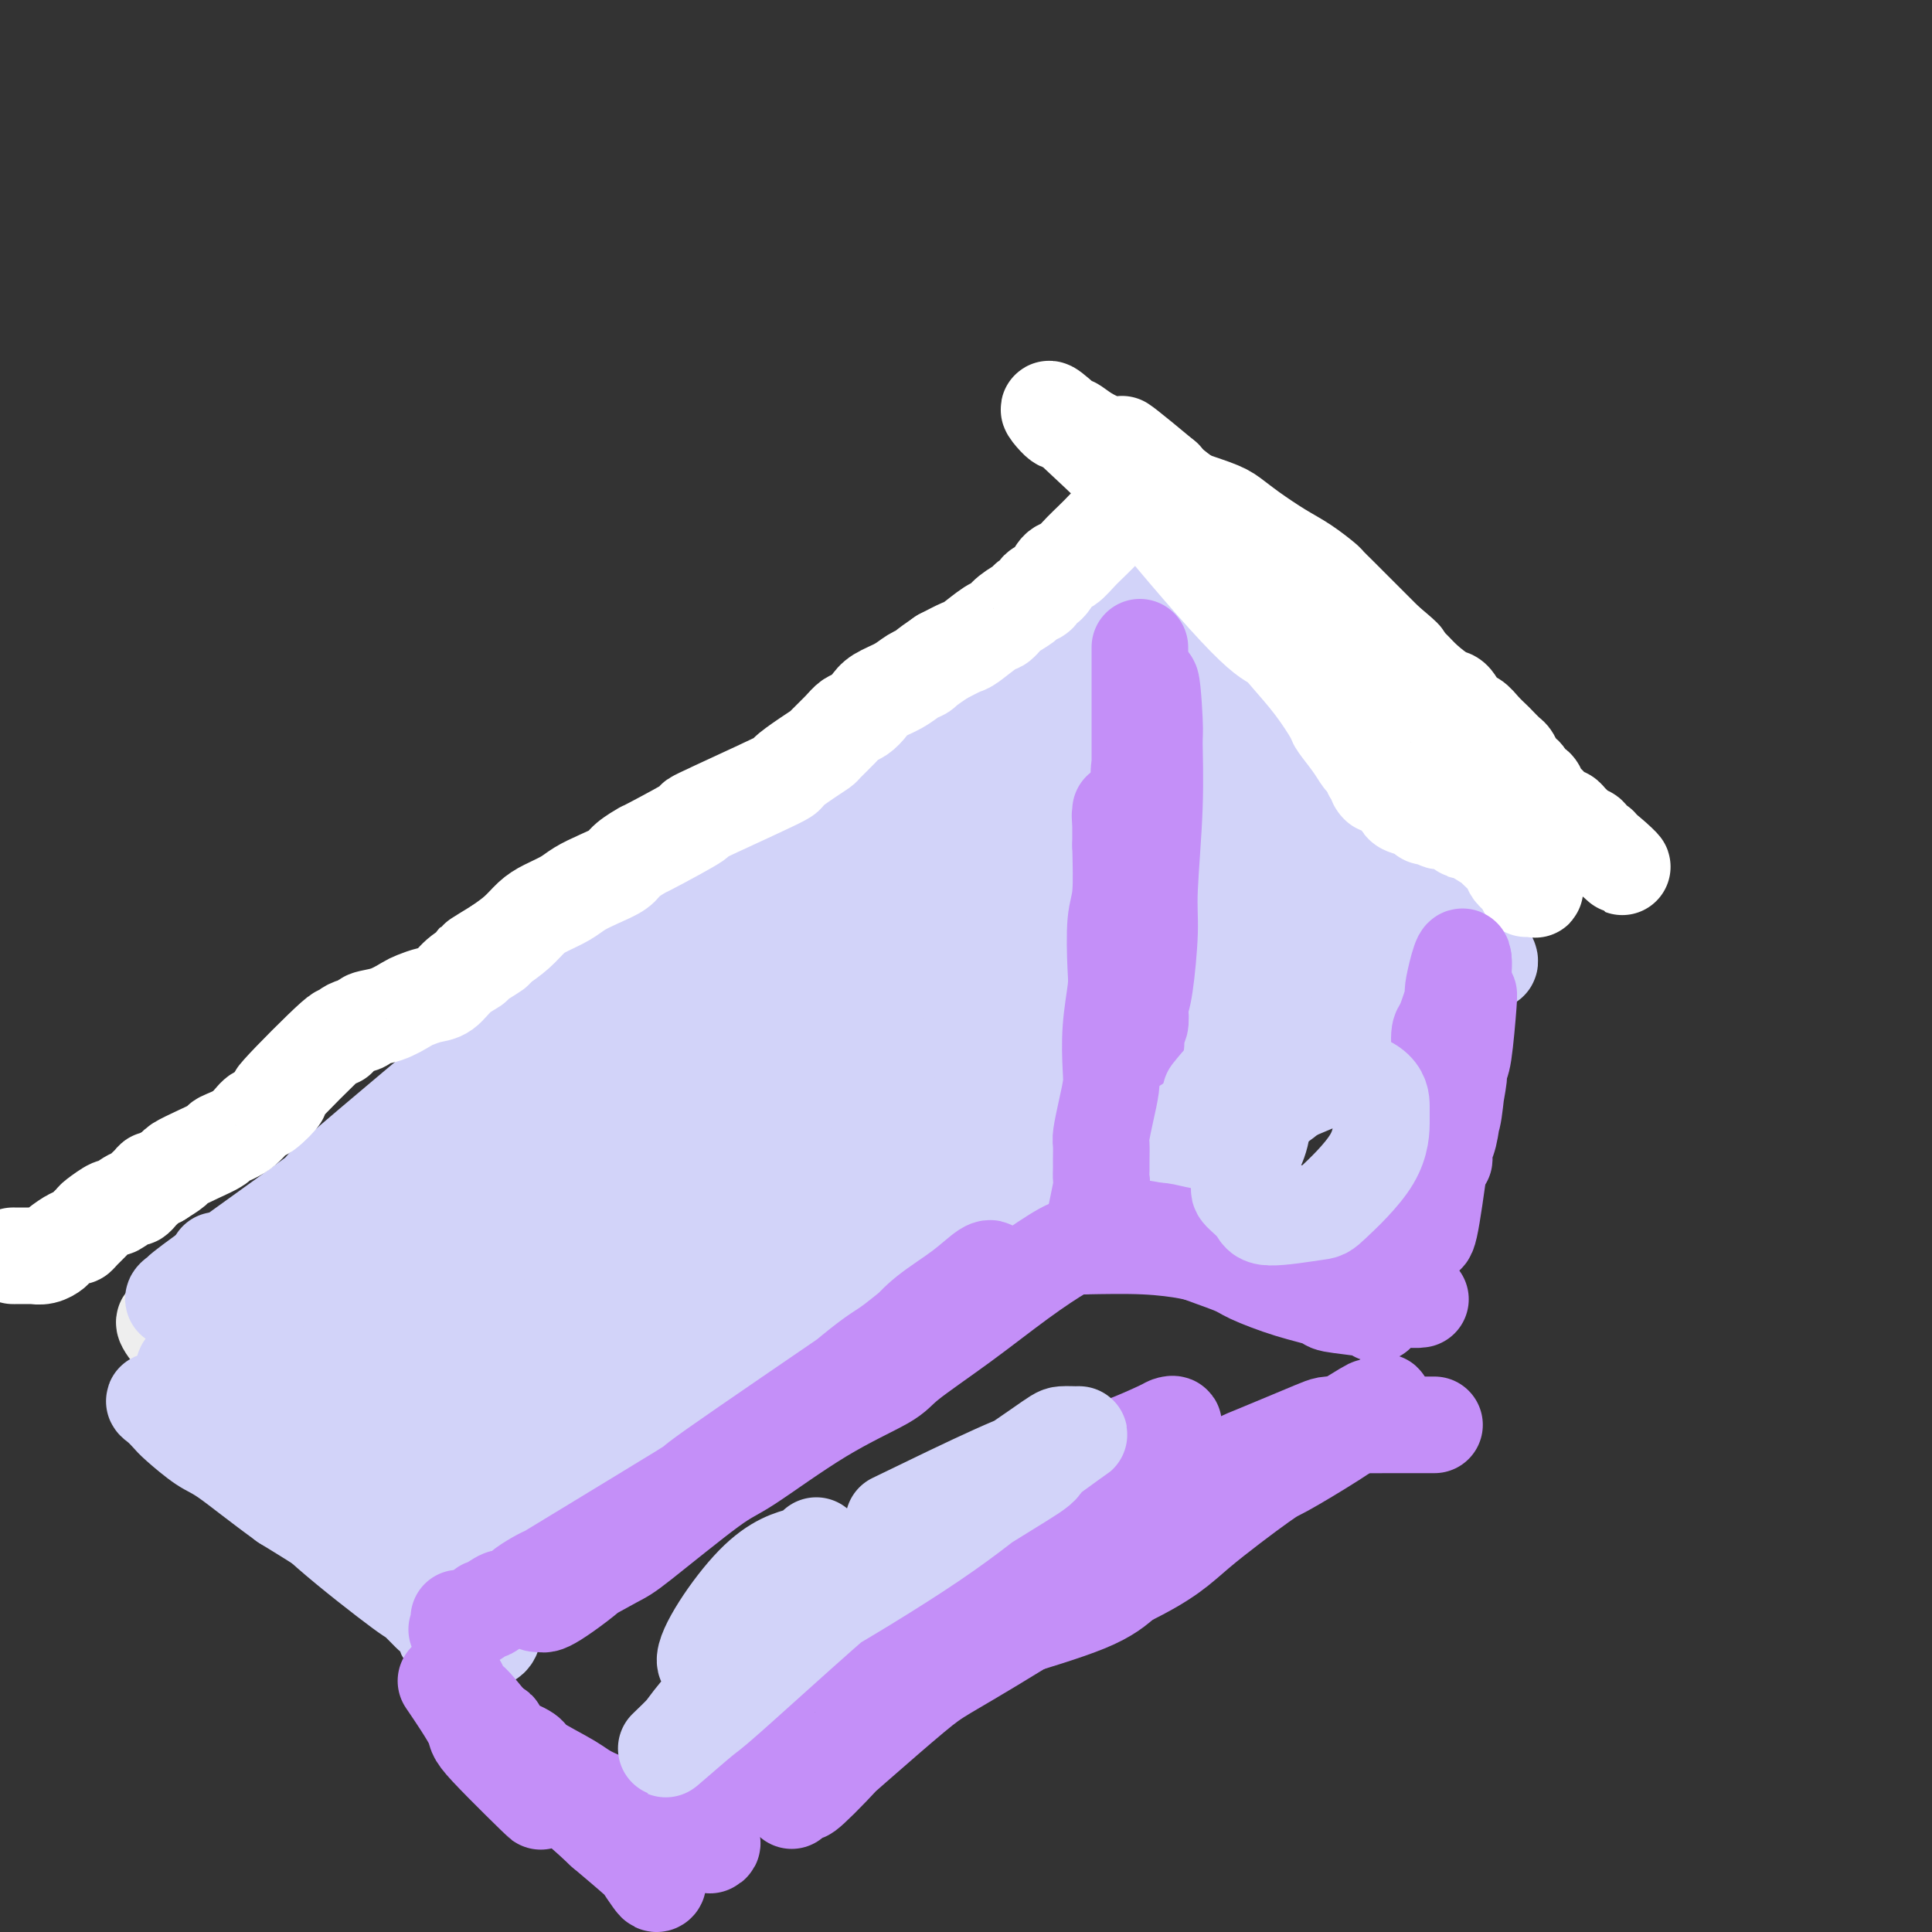 <svg viewBox='0 0 400 400' version='1.1' xmlns='http://www.w3.org/2000/svg' xmlns:xlink='http://www.w3.org/1999/xlink'><rect x="0" y="0" width="400" height="400" fill="#333333" stroke="none"/><g fill='none' stroke='#EEEEEE' stroke-width='6' stroke-linecap='round' stroke-linejoin='round'><path d='M72,258c-0.059,-0.068 -0.118,-0.137 0,0c0.118,0.137 0.412,0.479 4,0c3.588,-0.479 10.471,-1.779 16,-4c5.529,-2.221 9.704,-5.364 14,-9c4.296,-3.636 8.714,-7.767 11,-10c2.286,-2.233 2.441,-2.569 4,-4c1.559,-1.431 4.524,-3.956 6,-5c1.476,-1.044 1.464,-0.606 2,-1c0.536,-0.394 1.620,-1.621 2,-2c0.380,-0.379 0.055,0.090 0,0c-0.055,-0.090 0.161,-0.740 0,-1c-0.161,-0.260 -0.697,-0.132 -2,0c-1.303,0.132 -3.371,0.266 -6,2c-2.629,1.734 -5.819,5.068 -8,7c-2.181,1.932 -3.355,2.462 -7,5c-3.645,2.538 -9.762,7.084 -15,10c-5.238,2.916 -9.596,4.200 -12,5c-2.404,0.800 -2.854,1.114 -5,2c-2.146,0.886 -5.986,2.344 -8,3c-2.014,0.656 -2.200,0.511 -3,1c-0.800,0.489 -2.215,1.611 -3,2c-0.785,0.389 -0.941,0.046 -1,0c-0.059,-0.046 -0.019,0.205 1,0c1.019,-0.205 3.019,-0.867 4,-1c0.981,-0.133 0.943,0.263 4,-1c3.057,-1.263 9.208,-4.186 13,-6c3.792,-1.814 5.226,-2.518 10,-5c4.774,-2.482 12.887,-6.741 21,-11'/><path d='M114,235c10.593,-5.380 11.076,-6.829 12,-8c0.924,-1.171 2.290,-2.065 4,-3c1.710,-0.935 3.766,-1.910 5,-3c1.234,-1.090 1.648,-2.294 2,-3c0.352,-0.706 0.642,-0.915 1,-1c0.358,-0.085 0.784,-0.045 0,0c-0.784,0.045 -2.777,0.095 -4,0c-1.223,-0.095 -1.675,-0.336 -5,2c-3.325,2.336 -9.524,7.249 -13,10c-3.476,2.751 -4.228,3.340 -8,6c-3.772,2.660 -10.565,7.390 -16,11c-5.435,3.610 -9.513,6.100 -14,10c-4.487,3.900 -9.382,9.211 -12,12c-2.618,2.789 -2.957,3.056 -4,4c-1.043,0.944 -2.788,2.565 -4,4c-1.212,1.435 -1.890,2.683 -2,3c-0.110,0.317 0.349,-0.297 1,-1c0.651,-0.703 1.494,-1.495 3,-3c1.506,-1.505 3.677,-3.722 9,-7c5.323,-3.278 13.800,-7.617 18,-10c4.200,-2.383 4.123,-2.810 10,-8c5.877,-5.190 17.707,-15.145 24,-20c6.293,-4.855 7.049,-4.611 11,-7c3.951,-2.389 11.097,-7.411 16,-11c4.903,-3.589 7.562,-5.746 9,-7c1.438,-1.254 1.653,-1.604 2,-2c0.347,-0.396 0.824,-0.837 1,-1c0.176,-0.163 0.050,-0.046 0,0c-0.050,0.046 -0.025,0.023 0,0'/><path d='M160,202c16.201,-12.034 4.702,-3.620 0,0c-4.702,3.620 -2.609,2.444 -4,3c-1.391,0.556 -6.267,2.842 -9,4c-2.733,1.158 -3.324,1.189 -7,4c-3.676,2.811 -10.436,8.404 -18,14c-7.564,5.596 -15.933,11.196 -21,14c-5.067,2.804 -6.832,2.814 -12,6c-5.168,3.186 -13.737,9.550 -19,14c-5.263,4.450 -7.218,6.986 -8,8c-0.782,1.014 -0.391,0.507 0,0'/></g>
<g fill='none' stroke='#EEEEEE' stroke-width='20' stroke-linecap='round' stroke-linejoin='round'><path d='M47,279c-0.190,0.593 -0.381,1.186 1,0c1.381,-1.186 4.333,-4.150 6,-6c1.667,-1.850 2.049,-2.584 4,-4c1.951,-1.416 5.472,-3.514 9,-5c3.528,-1.486 7.064,-2.361 9,-3c1.936,-0.639 2.273,-1.043 4,-2c1.727,-0.957 4.846,-2.469 8,-4c3.154,-1.531 6.343,-3.082 8,-4c1.657,-0.918 1.781,-1.202 4,-3c2.219,-1.798 6.534,-5.108 9,-7c2.466,-1.892 3.082,-2.364 5,-4c1.918,-1.636 5.137,-4.435 8,-7c2.863,-2.565 5.371,-4.896 7,-6c1.629,-1.104 2.381,-0.982 4,-2c1.619,-1.018 4.107,-3.177 7,-5c2.893,-1.823 6.190,-3.312 8,-4c1.810,-0.688 2.131,-0.576 3,-1c0.869,-0.424 2.285,-1.385 3,-2c0.715,-0.615 0.727,-0.882 1,-1c0.273,-0.118 0.806,-0.085 1,0c0.194,0.085 0.049,0.222 0,0c-0.049,-0.222 -0.003,-0.802 0,-1c0.003,-0.198 -0.038,-0.015 0,0c0.038,0.015 0.154,-0.139 0,0c-0.154,0.139 -0.577,0.569 -1,1'/><path d='M155,209c2.796,-1.872 -3.213,0.947 -6,2c-2.787,1.053 -2.350,0.341 -6,2c-3.650,1.659 -11.385,5.690 -15,8c-3.615,2.310 -3.109,2.898 -7,6c-3.891,3.102 -12.180,8.718 -21,13c-8.820,4.282 -18.170,7.230 -23,9c-4.830,1.770 -5.140,2.362 -9,5c-3.860,2.638 -11.270,7.321 -15,10c-3.730,2.679 -3.779,3.353 -5,5c-1.221,1.647 -3.615,4.267 -5,6c-1.385,1.733 -1.760,2.578 -2,3c-0.240,0.422 -0.346,0.420 0,0c0.346,-0.420 1.143,-1.258 1,-1c-0.143,0.258 -1.228,1.611 3,-1c4.228,-2.611 13.768,-9.188 18,-12c4.232,-2.812 3.156,-1.861 6,-3c2.844,-1.139 9.608,-4.368 13,-6c3.392,-1.632 3.410,-1.666 7,-4c3.590,-2.334 10.751,-6.969 16,-11c5.249,-4.031 8.586,-7.457 13,-11c4.414,-3.543 9.904,-7.201 13,-9c3.096,-1.799 3.798,-1.739 7,-4c3.202,-2.261 8.903,-6.843 12,-9c3.097,-2.157 3.588,-1.890 6,-4c2.412,-2.110 6.743,-6.596 9,-9c2.257,-2.404 2.439,-2.724 4,-4c1.561,-1.276 4.501,-3.507 7,-5c2.499,-1.493 4.557,-2.248 6,-3c1.443,-0.752 2.269,-1.501 3,-2c0.731,-0.499 1.365,-0.750 2,-1'/><path d='M187,179c15.541,-11.365 5.394,-3.776 2,-1c-3.394,2.776 -0.036,0.739 1,0c1.036,-0.739 -0.249,-0.180 -2,0c-1.751,0.180 -3.967,-0.019 -5,0c-1.033,0.019 -0.883,0.257 -3,2c-2.117,1.743 -6.502,4.992 -9,7c-2.498,2.008 -3.110,2.776 -6,5c-2.890,2.224 -8.060,5.905 -12,9c-3.940,3.095 -6.651,5.606 -13,11c-6.349,5.394 -16.334,13.673 -21,18c-4.666,4.327 -4.011,4.704 -5,6c-0.989,1.296 -3.622,3.513 -5,5c-1.378,1.487 -1.500,2.243 -4,4c-2.500,1.757 -7.379,4.513 -10,6c-2.621,1.487 -2.986,1.705 -5,3c-2.014,1.295 -5.679,3.669 -9,6c-3.321,2.331 -6.298,4.621 -8,6c-1.702,1.379 -2.130,1.848 -3,3c-0.870,1.152 -2.183,2.988 -4,5c-1.817,2.012 -4.136,4.199 -5,5c-0.864,0.801 -0.271,0.216 0,0c0.271,-0.216 0.220,-0.062 0,0c-0.220,0.062 -0.610,0.031 -1,0'/><path d='M60,279c-2.015,2.221 -0.551,1.272 0,1c0.551,-0.272 0.189,0.133 0,0c-0.189,-0.133 -0.205,-0.805 -1,0c-0.795,0.805 -2.370,3.087 -3,4c-0.630,0.913 -0.315,0.456 0,0'/><path d='M63,265c-0.090,-0.192 -0.180,-0.384 0,0c0.180,0.384 0.629,1.346 1,4c0.371,2.654 0.664,7.002 1,9c0.336,1.998 0.714,1.646 1,3c0.286,1.354 0.481,4.414 1,7c0.519,2.586 1.362,4.700 2,6c0.638,1.300 1.071,1.788 2,3c0.929,1.212 2.353,3.148 3,4c0.647,0.852 0.517,0.621 1,1c0.483,0.379 1.578,1.368 2,2c0.422,0.632 0.170,0.907 0,1c-0.170,0.093 -0.257,0.006 -1,-1c-0.743,-1.006 -2.141,-2.929 -3,-4c-0.859,-1.071 -1.179,-1.288 -2,-2c-0.821,-0.712 -2.143,-1.917 -3,-3c-0.857,-1.083 -1.249,-2.044 -2,-3c-0.751,-0.956 -1.861,-1.906 -3,-3c-1.139,-1.094 -2.307,-2.333 -3,-3c-0.693,-0.667 -0.912,-0.762 -1,-1c-0.088,-0.238 -0.044,-0.619 0,-1'/><path d='M59,284c-3.041,-3.128 -1.643,-0.947 -1,0c0.643,0.947 0.533,0.660 1,1c0.467,0.340 1.513,1.305 2,2c0.487,0.695 0.414,1.119 1,2c0.586,0.881 1.830,2.219 3,4c1.170,1.781 2.267,4.004 3,5c0.733,0.996 1.104,0.763 2,2c0.896,1.237 2.318,3.944 3,5c0.682,1.056 0.624,0.461 1,1c0.376,0.539 1.187,2.211 2,3c0.813,0.789 1.630,0.696 2,1c0.370,0.304 0.295,1.005 0,1c-0.295,-0.005 -0.810,-0.717 -1,-1c-0.190,-0.283 -0.055,-0.139 -1,-1c-0.945,-0.861 -2.972,-2.729 -4,-4c-1.028,-1.271 -1.059,-1.945 -2,-3c-0.941,-1.055 -2.791,-2.491 -5,-4c-2.209,-1.509 -4.777,-3.091 -6,-4c-1.223,-0.909 -1.102,-1.144 -2,-2c-0.898,-0.856 -2.815,-2.334 -4,-3c-1.185,-0.666 -1.637,-0.519 -2,-1c-0.363,-0.481 -0.636,-1.591 -1,-2c-0.364,-0.409 -0.818,-0.117 -1,0c-0.182,0.117 -0.091,0.058 0,0'/><path d='M49,286c-4.289,-3.898 -0.512,-1.144 1,0c1.512,1.144 0.760,0.679 1,1c0.240,0.321 1.473,1.428 3,2c1.527,0.572 3.349,0.611 4,1c0.651,0.389 0.133,1.130 1,2c0.867,0.870 3.121,1.868 5,3c1.879,1.132 3.383,2.398 4,3c0.617,0.602 0.347,0.539 1,1c0.653,0.461 2.230,1.446 3,2c0.770,0.554 0.731,0.677 1,1c0.269,0.323 0.844,0.846 1,1c0.156,0.154 -0.107,-0.059 0,0c0.107,0.059 0.584,0.392 0,0c-0.584,-0.392 -2.229,-1.508 -3,-2c-0.771,-0.492 -0.669,-0.359 -2,-1c-1.331,-0.641 -4.095,-2.054 -7,-4c-2.905,-1.946 -5.952,-4.423 -8,-6c-2.048,-1.577 -3.099,-2.253 -5,-4c-1.901,-1.747 -4.653,-4.563 -6,-6c-1.347,-1.437 -1.289,-1.493 -2,-2c-0.711,-0.507 -2.191,-1.466 -3,-2c-0.809,-0.534 -0.949,-0.644 -1,-1c-0.051,-0.356 -0.015,-0.959 0,-1c0.015,-0.041 0.007,0.479 0,1'/><path d='M37,275c-5.773,-3.744 -1.705,0.895 0,3c1.705,2.105 1.046,1.675 1,2c-0.046,0.325 0.519,1.404 2,3c1.481,1.596 3.876,3.710 5,5c1.124,1.290 0.977,1.758 2,3c1.023,1.242 3.215,3.259 5,5c1.785,1.741 3.164,3.205 4,4c0.836,0.795 1.128,0.920 2,2c0.872,1.080 2.324,3.115 3,4c0.676,0.885 0.577,0.618 1,1c0.423,0.382 1.370,1.411 2,2c0.630,0.589 0.943,0.736 1,1c0.057,0.264 -0.142,0.644 0,1c0.142,0.356 0.627,0.688 1,1c0.373,0.312 0.636,0.606 1,1c0.364,0.394 0.830,0.889 1,1c0.170,0.111 0.046,-0.163 0,0c-0.046,0.163 -0.013,0.762 0,1c0.013,0.238 0.006,0.116 0,0c-0.006,-0.116 -0.012,-0.227 0,0c0.012,0.227 0.042,0.792 0,1c-0.042,0.208 -0.155,0.059 0,0c0.155,-0.059 0.577,-0.030 1,0'/><path d='M69,316c4.833,5.500 2.417,2.750 0,0'/></g>
<g fill='none' stroke='#D2D3F9' stroke-width='20' stroke-linecap='round' stroke-linejoin='round'><path d='M68,258c-0.548,0.199 -1.097,0.397 0,0c1.097,-0.397 3.839,-1.390 12,-5c8.161,-3.610 21.742,-9.839 29,-13c7.258,-3.161 8.192,-3.256 14,-7c5.808,-3.744 16.489,-11.138 22,-15c5.511,-3.862 5.853,-4.191 8,-7c2.147,-2.809 6.099,-8.097 8,-11c1.901,-2.903 1.751,-3.419 2,-4c0.249,-0.581 0.896,-1.225 -1,0c-1.896,1.225 -6.334,4.320 -9,6c-2.666,1.680 -3.559,1.944 -8,5c-4.441,3.056 -12.429,8.905 -21,16c-8.571,7.095 -17.724,15.437 -23,20c-5.276,4.563 -6.676,5.347 -10,8c-3.324,2.653 -8.571,7.174 -11,9c-2.429,1.826 -2.039,0.958 -2,1c0.039,0.042 -0.274,0.993 0,1c0.274,0.007 1.134,-0.930 2,-1c0.866,-0.070 1.738,0.728 5,0c3.262,-0.728 8.913,-2.982 17,-7c8.087,-4.018 18.611,-9.798 25,-13c6.389,-3.202 8.644,-3.824 14,-7c5.356,-3.176 13.813,-8.904 18,-12c4.187,-3.096 4.102,-3.559 5,-5c0.898,-1.441 2.777,-3.861 3,-5c0.223,-1.139 -1.209,-0.999 -2,-1c-0.791,-0.001 -0.940,-0.143 -5,1c-4.060,1.143 -12.030,3.572 -20,6'/><path d='M140,218c-5.616,1.714 -6.155,2.999 -11,7c-4.845,4.001 -13.997,10.718 -24,16c-10.003,5.282 -20.856,9.130 -27,12c-6.144,2.870 -7.577,4.762 -11,8c-3.423,3.238 -8.836,7.821 -11,10c-2.164,2.179 -1.080,1.955 -1,2c0.080,0.045 -0.843,0.361 2,-1c2.843,-1.361 9.454,-4.397 13,-6c3.546,-1.603 4.028,-1.772 11,-7c6.972,-5.228 20.435,-15.516 28,-21c7.565,-5.484 9.234,-6.164 17,-11c7.766,-4.836 21.631,-13.829 32,-21c10.369,-7.171 17.243,-12.519 21,-15c3.757,-2.481 4.398,-2.093 6,-3c1.602,-0.907 4.164,-3.108 5,-4c0.836,-0.892 -0.055,-0.475 -3,1c-2.945,1.475 -7.946,4.007 -11,6c-3.054,1.993 -4.163,3.446 -10,6c-5.837,2.554 -16.404,6.207 -28,12c-11.596,5.793 -24.222,13.724 -31,18c-6.778,4.276 -7.707,4.897 -14,9c-6.293,4.103 -17.950,11.689 -24,16c-6.050,4.311 -6.494,5.346 -10,9c-3.506,3.654 -10.075,9.926 -14,14c-3.925,4.074 -5.206,5.949 -6,7c-0.794,1.051 -1.099,1.279 -1,2c0.099,0.721 0.604,1.936 4,1c3.396,-0.936 9.684,-4.021 13,-6c3.316,-1.979 3.662,-2.851 9,-6c5.338,-3.149 15.669,-8.574 26,-14'/><path d='M90,259c9.853,-5.237 10.485,-5.329 16,-10c5.515,-4.671 15.912,-13.920 26,-23c10.088,-9.080 19.866,-17.991 25,-23c5.134,-5.009 5.625,-6.116 9,-9c3.375,-2.884 9.633,-7.543 13,-10c3.367,-2.457 3.841,-2.710 5,-3c1.159,-0.290 3.001,-0.617 4,-1c0.999,-0.383 1.154,-0.822 1,-1c-0.154,-0.178 -0.617,-0.097 -1,0c-0.383,0.097 -0.686,0.208 -2,0c-1.314,-0.208 -3.640,-0.736 -9,2c-5.360,2.736 -13.755,8.737 -16,10c-2.245,1.263 1.662,-2.212 -11,6c-12.662,8.212 -41.891,28.110 -55,37c-13.109,8.890 -10.097,6.771 -14,11c-3.903,4.229 -14.721,14.807 -20,20c-5.279,5.193 -5.021,5.000 -7,7c-1.979,2.000 -6.196,6.191 -8,8c-1.804,1.809 -1.194,1.236 -1,1c0.194,-0.236 -0.028,-0.135 1,-1c1.028,-0.865 3.307,-2.697 5,-4c1.693,-1.303 2.802,-2.078 6,-4c3.198,-1.922 8.486,-4.989 17,-10c8.514,-5.011 20.254,-11.964 27,-16c6.746,-4.036 8.498,-5.156 15,-9c6.502,-3.844 17.753,-10.412 24,-14c6.247,-3.588 7.490,-4.197 12,-8c4.510,-3.803 12.289,-10.801 19,-16c6.711,-5.199 12.356,-8.600 18,-12'/><path d='M189,187c8.890,-6.121 6.613,-3.423 8,-5c1.387,-1.577 6.436,-7.430 11,-12c4.564,-4.570 8.641,-7.858 11,-10c2.359,-2.142 2.999,-3.137 5,-5c2.001,-1.863 5.363,-4.594 7,-6c1.637,-1.406 1.549,-1.488 2,-2c0.451,-0.512 1.439,-1.455 2,-2c0.561,-0.545 0.694,-0.693 1,-1c0.306,-0.307 0.785,-0.775 1,-1c0.215,-0.225 0.164,-0.208 0,0c-0.164,0.208 -0.443,0.605 -1,1c-0.557,0.395 -1.393,0.787 -2,1c-0.607,0.213 -0.987,0.248 -10,6c-9.013,5.752 -26.659,17.223 -34,22c-7.341,4.777 -4.375,2.862 -8,6c-3.625,3.138 -13.840,11.331 -19,15c-5.160,3.669 -5.267,2.815 -11,6c-5.733,3.185 -17.094,10.410 -23,14c-5.906,3.590 -6.359,3.547 -10,7c-3.641,3.453 -10.471,10.404 -14,14c-3.529,3.596 -3.758,3.836 -7,6c-3.242,2.164 -9.497,6.250 -14,9c-4.503,2.750 -7.254,4.163 -9,5c-1.746,0.837 -2.487,1.097 -3,2c-0.513,0.903 -0.797,2.448 -1,3c-0.203,0.552 -0.324,0.110 0,0c0.324,-0.110 1.093,0.111 2,0c0.907,-0.111 1.954,-0.556 3,-1'/><path d='M76,259c3.332,-0.950 9.163,-2.827 12,-4c2.837,-1.173 2.682,-1.644 8,-5c5.318,-3.356 16.109,-9.596 22,-13c5.891,-3.404 6.880,-3.972 13,-7c6.120,-3.028 17.370,-8.517 27,-14c9.630,-5.483 17.641,-10.960 22,-14c4.359,-3.040 5.067,-3.641 8,-6c2.933,-2.359 8.090,-6.475 11,-9c2.910,-2.525 3.573,-3.460 4,-4c0.427,-0.540 0.618,-0.684 1,-1c0.382,-0.316 0.956,-0.803 1,-1c0.044,-0.197 -0.442,-0.104 -1,0c-0.558,0.104 -1.189,0.220 -3,0c-1.811,-0.220 -4.803,-0.777 -6,-1c-1.197,-0.223 -0.598,-0.111 0,0'/><path d='M65,261c0.029,0.501 0.059,1.003 0,2c-0.059,0.997 -0.205,2.490 0,5c0.205,2.510 0.761,6.039 1,8c0.239,1.961 0.160,2.355 1,4c0.840,1.645 2.598,4.541 4,6c1.402,1.459 2.446,1.481 4,3c1.554,1.519 3.617,4.535 5,6c1.383,1.465 2.085,1.378 3,2c0.915,0.622 2.042,1.953 3,3c0.958,1.047 1.746,1.809 2,2c0.254,0.191 -0.026,-0.189 0,0c0.026,0.189 0.360,0.947 0,1c-0.360,0.053 -1.413,-0.599 -2,-1c-0.587,-0.401 -0.709,-0.550 -3,-2c-2.291,-1.450 -6.751,-4.202 -9,-6c-2.249,-1.798 -2.287,-2.641 -4,-5c-1.713,-2.359 -5.102,-6.235 -7,-8c-1.898,-1.765 -2.304,-1.421 -3,-2c-0.696,-0.579 -1.681,-2.083 -2,-3c-0.319,-0.917 0.030,-1.247 0,-1c-0.030,0.247 -0.437,1.071 0,2c0.437,0.929 1.719,1.965 3,3'/><path d='M61,280c0.546,0.972 0.412,1.401 2,3c1.588,1.599 4.900,4.366 7,6c2.100,1.634 2.990,2.133 5,4c2.010,1.867 5.141,5.102 8,8c2.859,2.898 5.446,5.460 7,7c1.554,1.540 2.077,2.057 3,3c0.923,0.943 2.248,2.312 3,3c0.752,0.688 0.932,0.697 1,1c0.068,0.303 0.026,0.901 0,1c-0.026,0.099 -0.034,-0.300 0,-1c0.034,-0.700 0.109,-1.702 -2,-4c-2.109,-2.298 -6.403,-5.893 -9,-8c-2.597,-2.107 -3.497,-2.726 -5,-4c-1.503,-1.274 -3.608,-3.204 -7,-6c-3.392,-2.796 -8.072,-6.457 -10,-8c-1.928,-1.543 -1.104,-0.966 -1,-1c0.104,-0.034 -0.512,-0.679 -1,-1c-0.488,-0.321 -0.848,-0.318 -1,0c-0.152,0.318 -0.096,0.951 0,1c0.096,0.049 0.233,-0.484 1,1c0.767,1.484 2.163,4.986 3,7c0.837,2.014 1.113,2.539 3,5c1.887,2.461 5.385,6.859 9,11c3.615,4.141 7.347,8.024 9,10c1.653,1.976 1.227,2.045 2,3c0.773,0.955 2.747,2.796 4,4c1.253,1.204 1.787,1.773 2,2c0.213,0.227 0.107,0.114 0,0'/><path d='M94,327c3.807,4.402 0.324,0.407 -1,-1c-1.324,-1.407 -0.489,-0.226 -2,-2c-1.511,-1.774 -5.370,-6.502 -9,-11c-3.630,-4.498 -7.032,-8.766 -9,-11c-1.968,-2.234 -2.501,-2.433 -5,-5c-2.499,-2.567 -6.964,-7.500 -9,-10c-2.036,-2.500 -1.643,-2.565 -3,-4c-1.357,-1.435 -4.464,-4.241 -6,-6c-1.536,-1.759 -1.499,-2.473 -2,-3c-0.501,-0.527 -1.538,-0.868 -2,-1c-0.462,-0.132 -0.348,-0.056 -1,-1c-0.652,-0.944 -2.069,-2.907 1,0c3.069,2.907 10.624,10.685 14,14c3.376,3.315 2.572,2.166 5,5c2.428,2.834 8.089,9.651 11,13c2.911,3.349 3.071,3.231 5,5c1.929,1.769 5.626,5.426 8,8c2.374,2.574 3.424,4.067 4,5c0.576,0.933 0.677,1.307 1,2c0.323,0.693 0.868,1.705 1,2c0.132,0.295 -0.150,-0.126 0,0c0.150,0.126 0.733,0.800 0,1c-0.733,0.200 -2.782,-0.073 -4,0c-1.218,0.073 -1.605,0.494 -4,0c-2.395,-0.494 -6.799,-1.902 -9,-3c-2.201,-1.098 -2.200,-1.885 -5,-4c-2.800,-2.115 -8.400,-5.557 -14,-9'/><path d='M59,311c-5.428,-3.926 -9.499,-7.241 -12,-9c-2.501,-1.759 -3.432,-1.964 -5,-3c-1.568,-1.036 -3.773,-2.905 -5,-4c-1.227,-1.095 -1.478,-1.418 -2,-2c-0.522,-0.582 -1.317,-1.424 -2,-2c-0.683,-0.576 -1.255,-0.888 -1,-1c0.255,-0.112 1.338,-0.026 4,1c2.662,1.026 6.904,2.991 9,4c2.096,1.009 2.047,1.063 4,3c1.953,1.937 5.907,5.759 9,9c3.093,3.241 5.327,5.902 10,10c4.673,4.098 11.787,9.633 15,12c3.213,2.367 2.524,1.565 3,2c0.476,0.435 2.117,2.106 3,3c0.883,0.894 1.007,1.009 1,1c-0.007,-0.009 -0.146,-0.142 0,0c0.146,0.142 0.577,0.561 1,1c0.423,0.439 0.837,0.899 1,1c0.163,0.101 0.075,-0.159 0,0c-0.075,0.159 -0.135,0.735 0,1c0.135,0.265 0.467,0.219 1,0c0.533,-0.219 1.266,-0.609 2,-1'/><path d='M95,337c9.101,5.931 6.853,-0.243 7,-3c0.147,-2.757 2.688,-2.098 6,-4c3.312,-1.902 7.394,-6.364 13,-11c5.606,-4.636 12.737,-9.447 17,-12c4.263,-2.553 5.658,-2.847 11,-6c5.342,-3.153 14.629,-9.163 21,-14c6.371,-4.837 9.825,-8.500 12,-11c2.175,-2.500 3.070,-3.838 4,-5c0.930,-1.162 1.895,-2.149 2,-3c0.105,-0.851 -0.651,-1.568 -1,-2c-0.349,-0.432 -0.291,-0.581 -2,0c-1.709,0.581 -5.183,1.891 -8,3c-2.817,1.109 -4.975,2.016 -7,3c-2.025,0.984 -3.916,2.043 -15,8c-11.084,5.957 -31.362,16.811 -40,22c-8.638,5.189 -5.635,4.714 -7,7c-1.365,2.286 -7.096,7.332 -10,10c-2.904,2.668 -2.979,2.959 -4,4c-1.021,1.041 -2.988,2.833 -4,4c-1.012,1.167 -1.069,1.709 -1,2c0.069,0.291 0.263,0.330 2,0c1.737,-0.330 5.017,-1.029 10,-3c4.983,-1.971 11.668,-5.215 15,-7c3.332,-1.785 3.310,-2.111 8,-5c4.690,-2.889 14.092,-8.341 19,-11c4.908,-2.659 5.321,-2.523 11,-5c5.679,-2.477 16.622,-7.565 23,-11c6.378,-3.435 8.189,-5.218 10,-7'/><path d='M187,280c13.672,-8.016 12.352,-8.557 15,-11c2.648,-2.443 9.263,-6.787 13,-9c3.737,-2.213 4.594,-2.296 7,-4c2.406,-1.704 6.360,-5.028 9,-8c2.640,-2.972 3.965,-5.591 5,-7c1.035,-1.409 1.779,-1.609 2,-2c0.221,-0.391 -0.082,-0.975 0,-2c0.082,-1.025 0.548,-2.491 1,-3c0.452,-0.509 0.891,-0.062 1,0c0.109,0.062 -0.110,-0.263 -1,0c-0.890,0.263 -2.450,1.112 -7,3c-4.550,1.888 -12.091,4.815 -17,7c-4.909,2.185 -7.187,3.627 -11,4c-3.813,0.373 -9.160,-0.322 -28,13c-18.840,13.322 -51.173,40.660 -64,52c-12.827,11.340 -6.148,6.683 -6,7c0.148,0.317 -6.237,5.609 -9,8c-2.763,2.391 -1.906,1.882 -2,2c-0.094,0.118 -1.140,0.863 -1,1c0.140,0.137 1.467,-0.333 5,-3c3.533,-2.667 9.271,-7.529 12,-10c2.729,-2.471 2.449,-2.550 7,-6c4.551,-3.450 13.932,-10.270 19,-14c5.068,-3.730 5.822,-4.371 13,-10c7.178,-5.629 20.779,-16.246 28,-22c7.221,-5.754 8.063,-6.644 13,-11c4.937,-4.356 13.968,-12.178 23,-20'/><path d='M214,235c22.322,-17.479 18.628,-13.675 18,-13c-0.628,0.675 1.811,-1.778 6,-5c4.189,-3.222 10.128,-7.214 15,-11c4.872,-3.786 8.678,-7.365 11,-9c2.322,-1.635 3.162,-1.325 4,-2c0.838,-0.675 1.675,-2.334 2,-3c0.325,-0.666 0.139,-0.338 0,0c-0.139,0.338 -0.230,0.687 -1,1c-0.770,0.313 -2.218,0.590 -3,1c-0.782,0.410 -0.898,0.954 -4,3c-3.102,2.046 -9.191,5.595 -12,7c-2.809,1.405 -2.339,0.666 -9,4c-6.661,3.334 -20.452,10.740 -26,13c-5.548,2.260 -2.854,-0.626 -17,9c-14.146,9.626 -45.131,31.766 -58,41c-12.869,9.234 -7.620,5.564 -9,7c-1.380,1.436 -9.388,7.977 -13,11c-3.612,3.023 -2.827,2.526 -3,3c-0.173,0.474 -1.305,1.919 -2,3c-0.695,1.081 -0.953,1.797 -1,2c-0.047,0.203 0.118,-0.108 1,0c0.882,0.108 2.481,0.633 7,-1c4.519,-1.633 11.957,-5.424 16,-8c4.043,-2.576 4.690,-3.935 11,-8c6.310,-4.065 18.285,-10.834 31,-19c12.715,-8.166 26.172,-17.730 33,-23c6.828,-5.270 7.026,-6.248 13,-12c5.974,-5.752 17.724,-16.279 24,-22c6.276,-5.721 7.079,-6.634 10,-9c2.921,-2.366 7.961,-6.183 13,-10'/><path d='M271,185c9.908,-8.664 4.678,-3.824 3,-2c-1.678,1.824 0.194,0.632 1,0c0.806,-0.632 0.545,-0.704 -1,0c-1.545,0.704 -4.373,2.184 -6,3c-1.627,0.816 -2.055,0.967 -8,4c-5.945,3.033 -17.409,8.947 -23,12c-5.591,3.053 -5.308,3.247 -14,9c-8.692,5.753 -26.357,17.067 -36,23c-9.643,5.933 -11.262,6.485 -21,13c-9.738,6.515 -27.595,18.992 -41,28c-13.405,9.008 -22.359,14.546 -30,19c-7.641,4.454 -13.968,7.825 -16,9c-2.032,1.175 0.233,0.155 -2,2c-2.233,1.845 -8.962,6.556 0,0c8.962,-6.556 33.615,-24.379 45,-32c11.385,-7.621 9.500,-5.040 18,-10c8.500,-4.960 27.384,-17.462 37,-24c9.616,-6.538 9.966,-7.111 16,-13c6.034,-5.889 17.754,-17.092 24,-23c6.246,-5.908 7.017,-6.520 10,-9c2.983,-2.480 8.176,-6.829 11,-9c2.824,-2.171 3.278,-2.163 3,-2c-0.278,0.163 -1.288,0.481 -2,1c-0.712,0.519 -1.127,1.238 -4,3c-2.873,1.762 -8.203,4.565 -17,10c-8.797,5.435 -21.061,13.502 -28,18c-6.939,4.498 -8.554,5.428 -16,11c-7.446,5.572 -20.723,15.786 -34,26'/><path d='M140,252c-17.501,13.026 -10.752,11.089 -13,15c-2.248,3.911 -13.492,13.668 -20,19c-6.508,5.332 -8.279,6.238 -9,7c-0.721,0.762 -0.392,1.379 -1,2c-0.608,0.621 -2.151,1.247 0,-1c2.151,-2.247 7.998,-7.367 12,-10c4.002,-2.633 6.160,-2.779 14,-9c7.840,-6.221 21.364,-18.517 34,-31c12.636,-12.483 24.386,-25.152 31,-32c6.614,-6.848 8.094,-7.875 14,-12c5.906,-4.125 16.240,-11.347 21,-15c4.760,-3.653 3.946,-3.737 6,-5c2.054,-1.263 6.977,-3.707 5,-3c-1.977,0.707 -10.855,4.564 -14,6c-3.145,1.436 -0.557,0.452 -10,7c-9.443,6.548 -30.916,20.629 -43,29c-12.084,8.371 -14.778,11.032 -18,14c-3.222,2.968 -6.970,6.245 -15,15c-8.030,8.755 -20.341,22.989 -27,30c-6.659,7.011 -7.667,6.797 -12,10c-4.333,3.203 -11.992,9.821 -16,14c-4.008,4.179 -4.366,5.917 -5,7c-0.634,1.083 -1.543,1.509 -1,1c0.543,-0.509 2.540,-1.954 4,-3c1.460,-1.046 2.383,-1.692 6,-5c3.617,-3.308 9.928,-9.278 20,-18c10.072,-8.722 23.904,-20.194 32,-27c8.096,-6.806 10.456,-8.944 18,-15c7.544,-6.056 20.272,-16.028 33,-26'/><path d='M186,216c22.797,-18.377 23.791,-17.819 26,-19c2.209,-1.181 5.635,-4.102 10,-7c4.365,-2.898 9.670,-5.774 12,-7c2.330,-1.226 1.686,-0.803 2,-1c0.314,-0.197 1.587,-1.015 1,-1c-0.587,0.015 -3.032,0.863 -4,1c-0.968,0.137 -0.459,-0.436 -5,2c-4.541,2.436 -14.133,7.882 -20,11c-5.867,3.118 -8.008,3.909 -16,8c-7.992,4.091 -21.836,11.481 -36,21c-14.164,9.519 -28.648,21.165 -36,28c-7.352,6.835 -7.573,8.859 -14,15c-6.427,6.141 -19.062,16.398 -25,21c-5.938,4.602 -5.179,3.547 -7,5c-1.821,1.453 -6.220,5.413 -5,5c1.220,-0.413 8.060,-5.200 18,-14c9.940,-8.800 22.978,-21.612 31,-29c8.022,-7.388 11.026,-9.350 21,-17c9.974,-7.650 26.917,-20.988 41,-32c14.083,-11.012 25.306,-19.698 32,-24c6.694,-4.302 8.859,-4.222 13,-7c4.141,-2.778 10.258,-8.416 13,-11c2.742,-2.584 2.108,-2.114 2,-2c-0.108,0.114 0.309,-0.128 0,0c-0.309,0.128 -1.345,0.625 -4,2c-2.655,1.375 -6.928,3.626 -15,9c-8.072,5.374 -19.942,13.870 -26,19c-6.058,5.130 -6.302,6.894 -14,14c-7.698,7.106 -22.849,19.553 -38,32'/><path d='M143,238c-10.911,9.036 -12.187,8.625 -20,14c-7.813,5.375 -22.163,16.534 -32,24c-9.837,7.466 -15.162,11.238 -18,13c-2.838,1.762 -3.190,1.513 -4,2c-0.810,0.487 -2.080,1.709 -2,2c0.080,0.291 1.509,-0.350 7,-3c5.491,-2.650 15.043,-7.311 20,-10c4.957,-2.689 5.318,-3.408 12,-7c6.682,-3.592 19.683,-10.059 33,-17c13.317,-6.941 26.950,-14.358 34,-18c7.050,-3.642 7.519,-3.509 13,-7c5.481,-3.491 15.975,-10.607 21,-14c5.025,-3.393 4.581,-3.063 8,-6c3.419,-2.937 10.700,-9.141 15,-13c4.300,-3.859 5.618,-5.373 8,-8c2.382,-2.627 5.827,-6.367 7,-8c1.173,-1.633 0.073,-1.159 0,-1c-0.073,0.159 0.879,0.002 1,0c0.121,-0.002 -0.590,0.149 -1,0c-0.410,-0.149 -0.519,-0.600 -3,0c-2.481,0.600 -7.333,2.250 -10,3c-2.667,0.750 -3.148,0.600 -6,2c-2.852,1.400 -8.074,4.352 -14,8c-5.926,3.648 -12.555,7.994 -16,10c-3.445,2.006 -3.707,1.672 -6,3c-2.293,1.328 -6.617,4.319 -9,6c-2.383,1.681 -2.824,2.052 -4,3c-1.176,0.948 -3.088,2.474 -5,4'/><path d='M172,220c-8.431,5.564 -2.508,2.476 -1,2c1.508,-0.476 -1.399,1.662 -3,3c-1.601,1.338 -1.895,1.876 -2,2c-0.105,0.124 -0.021,-0.167 0,0c0.021,0.167 -0.020,0.792 0,1c0.020,0.208 0.100,0.000 0,0c-0.100,-0.000 -0.381,0.207 1,0c1.381,-0.207 4.423,-0.827 9,-2c4.577,-1.173 10.688,-2.897 14,-4c3.312,-1.103 3.824,-1.584 8,-3c4.176,-1.416 12.015,-3.766 21,-8c8.985,-4.234 19.116,-10.353 24,-13c4.884,-2.647 4.522,-1.822 10,-5c5.478,-3.178 16.795,-10.359 21,-13c4.205,-2.641 1.298,-0.742 0,0c-1.298,0.742 -0.988,0.327 -1,0c-0.012,-0.327 -0.348,-0.564 -3,1c-2.652,1.564 -7.620,4.931 -10,7c-2.380,2.069 -2.172,2.839 -5,6c-2.828,3.161 -8.693,8.711 -12,12c-3.307,3.289 -4.056,4.317 -7,9c-2.944,4.683 -8.082,13.021 -11,17c-2.918,3.979 -3.616,3.598 -6,6c-2.384,2.402 -6.454,7.586 -10,12c-3.546,4.414 -6.569,8.060 -8,10c-1.431,1.940 -1.270,2.176 -2,3c-0.730,0.824 -2.351,2.235 -3,3c-0.649,0.765 -0.324,0.882 0,1'/><path d='M196,267c-7.181,9.307 -1.635,2.073 2,-2c3.635,-4.073 5.357,-4.985 7,-6c1.643,-1.015 3.207,-2.132 7,-6c3.793,-3.868 9.815,-10.488 15,-17c5.185,-6.512 9.533,-12.918 12,-16c2.467,-3.082 3.053,-2.840 6,-5c2.947,-2.160 8.257,-6.720 11,-9c2.743,-2.280 2.921,-2.278 4,-3c1.079,-0.722 3.059,-2.166 4,-3c0.941,-0.834 0.842,-1.058 1,-1c0.158,0.058 0.574,0.399 0,1c-0.574,0.601 -2.139,1.464 -3,2c-0.861,0.536 -1.020,0.746 -4,3c-2.980,2.254 -8.782,6.554 -12,9c-3.218,2.446 -3.853,3.039 -9,7c-5.147,3.961 -14.805,11.290 -23,16c-8.195,4.710 -14.926,6.801 -21,11c-6.074,4.199 -11.492,10.507 -13,13c-1.508,2.493 0.893,1.171 5,-1c4.107,-2.171 9.918,-5.193 13,-7c3.082,-1.807 3.435,-2.400 9,-6c5.565,-3.600 16.343,-10.207 22,-14c5.657,-3.793 6.192,-4.771 12,-8c5.808,-3.229 16.888,-8.708 24,-14c7.112,-5.292 10.257,-10.398 12,-13c1.743,-2.602 2.085,-2.701 3,-4c0.915,-1.299 2.404,-3.800 3,-5c0.596,-1.200 0.298,-1.100 0,-1'/><path d='M283,188c2.798,-3.802 0.792,-1.807 0,-1c-0.792,0.807 -0.372,0.425 -1,1c-0.628,0.575 -2.305,2.106 -6,5c-3.695,2.894 -9.410,7.150 -12,9c-2.590,1.850 -2.056,1.294 -6,5c-3.944,3.706 -12.367,11.676 -17,16c-4.633,4.324 -5.475,5.003 -10,8c-4.525,2.997 -12.734,8.312 -19,13c-6.266,4.688 -10.590,8.748 -13,11c-2.410,2.252 -2.904,2.696 -4,4c-1.096,1.304 -2.792,3.467 -4,5c-1.208,1.533 -1.927,2.436 -1,2c0.927,-0.436 3.499,-2.210 4,-2c0.501,0.210 -1.069,2.404 11,-4c12.069,-6.404 37.777,-21.404 49,-27c11.223,-5.596 7.960,-1.786 15,-8c7.040,-6.214 24.384,-22.451 32,-30c7.616,-7.549 5.506,-6.408 6,-7c0.494,-0.592 3.594,-2.915 5,-4c1.406,-1.085 1.119,-0.932 1,-1c-0.119,-0.068 -0.070,-0.357 -4,2c-3.930,2.357 -11.838,7.359 -16,10c-4.162,2.641 -4.579,2.920 -12,7c-7.421,4.080 -21.848,11.961 -30,17c-8.152,5.039 -10.030,7.237 -17,13c-6.970,5.763 -19.033,15.091 -28,23c-8.967,7.909 -14.837,14.399 -18,18c-3.163,3.601 -3.618,4.315 -5,6c-1.382,1.685 -3.691,4.343 -6,7'/><path d='M177,286c-4.723,5.024 -2.031,2.085 -1,1c1.031,-1.085 0.400,-0.317 0,0c-0.400,0.317 -0.570,0.184 1,-1c1.570,-1.184 4.881,-3.418 9,-7c4.119,-3.582 9.047,-8.512 12,-11c2.953,-2.488 3.929,-2.533 8,-5c4.071,-2.467 11.235,-7.355 17,-13c5.765,-5.645 10.131,-12.047 13,-15c2.869,-2.953 4.241,-2.455 8,-4c3.759,-1.545 9.906,-5.131 13,-7c3.094,-1.869 3.133,-2.021 5,-3c1.867,-0.979 5.560,-2.787 8,-4c2.440,-1.213 3.627,-1.832 4,-2c0.373,-0.168 -0.069,0.116 0,0c0.069,-0.116 0.649,-0.632 1,-1c0.351,-0.368 0.472,-0.588 1,-1c0.528,-0.412 1.462,-1.016 2,-2c0.538,-0.984 0.679,-2.347 1,-3c0.321,-0.653 0.823,-0.597 1,-1c0.177,-0.403 0.031,-1.265 0,-2c-0.031,-0.735 0.054,-1.341 0,-3c-0.054,-1.659 -0.245,-4.370 -1,-7c-0.755,-2.630 -2.073,-5.180 -3,-7c-0.927,-1.820 -1.464,-2.910 -2,-4'/><path d='M274,184c-1.537,-3.490 -2.881,-6.715 -4,-9c-1.119,-2.285 -2.013,-3.629 -3,-6c-0.987,-2.371 -2.066,-5.767 -3,-8c-0.934,-2.233 -1.725,-3.302 -2,-4c-0.275,-0.698 -0.036,-1.026 0,-1c0.036,0.026 -0.131,0.407 0,1c0.131,0.593 0.560,1.398 1,2c0.440,0.602 0.893,0.999 2,3c1.107,2.001 2.870,5.605 4,7c1.130,1.395 1.628,0.581 3,2c1.372,1.419 3.618,5.071 5,7c1.382,1.929 1.898,2.135 3,4c1.102,1.865 2.789,5.387 4,8c1.211,2.613 1.947,4.315 3,6c1.053,1.685 2.423,3.351 3,4c0.577,0.649 0.363,0.280 0,0c-0.363,-0.280 -0.873,-0.472 -1,-1c-0.127,-0.528 0.130,-1.392 -1,-3c-1.130,-1.608 -3.647,-3.959 -7,-7c-3.353,-3.041 -7.544,-6.770 -10,-9c-2.456,-2.230 -3.179,-2.961 -6,-6c-2.821,-3.039 -7.740,-8.388 -10,-11c-2.260,-2.612 -1.860,-2.488 -3,-4c-1.140,-1.512 -3.822,-4.661 -5,-6c-1.178,-1.339 -0.854,-0.867 -1,-1c-0.146,-0.133 -0.761,-0.871 -1,-1c-0.239,-0.129 -0.103,0.350 0,1c0.103,0.650 0.172,1.471 1,3c0.828,1.529 2.414,3.764 4,6'/><path d='M250,161c1.043,2.186 1.152,2.649 3,4c1.848,1.351 5.436,3.588 9,6c3.564,2.412 7.105,5.000 9,6c1.895,1.000 2.144,0.412 4,2c1.856,1.588 5.319,5.350 7,7c1.681,1.650 1.580,1.186 2,2c0.420,0.814 1.359,2.904 2,4c0.641,1.096 0.982,1.198 1,1c0.018,-0.198 -0.286,-0.697 -1,-1c-0.714,-0.303 -1.836,-0.409 -3,-1c-1.164,-0.591 -2.368,-1.667 -7,-3c-4.632,-1.333 -12.690,-2.923 -20,-5c-7.310,-2.077 -13.870,-4.640 -17,-6c-3.130,-1.360 -2.828,-1.516 -5,-4c-2.172,-2.484 -6.817,-7.295 -9,-9c-2.183,-1.705 -1.902,-0.302 0,1c1.902,1.302 5.427,2.505 7,3c1.573,0.495 1.196,0.284 3,1c1.804,0.716 5.791,2.361 10,4c4.209,1.639 8.641,3.274 11,4c2.359,0.726 2.646,0.545 5,2c2.354,1.455 6.775,4.545 9,6c2.225,1.455 2.253,1.273 3,2c0.747,0.727 2.214,2.363 3,3c0.786,0.637 0.891,0.274 1,0c0.109,-0.274 0.222,-0.458 -1,-2c-1.222,-1.542 -3.778,-4.440 -6,-7c-2.222,-2.560 -4.111,-4.780 -6,-7'/><path d='M264,174c-3.608,-5.424 -6.628,-10.985 -10,-15c-3.372,-4.015 -7.097,-6.484 -9,-8c-1.903,-1.516 -1.986,-2.078 -3,-3c-1.014,-0.922 -2.960,-2.203 -4,-3c-1.040,-0.797 -1.173,-1.110 -1,-1c0.173,0.110 0.653,0.643 1,1c0.347,0.357 0.562,0.537 1,1c0.438,0.463 1.101,1.209 3,4c1.899,2.791 5.034,7.628 7,10c1.966,2.372 2.761,2.279 5,4c2.239,1.721 5.920,5.257 9,9c3.080,3.743 5.557,7.692 7,10c1.443,2.308 1.850,2.976 3,5c1.150,2.024 3.042,5.406 5,9c1.958,3.594 3.981,7.401 5,9c1.019,1.599 1.032,0.989 1,1c-0.032,0.011 -0.111,0.644 0,1c0.111,0.356 0.411,0.436 -1,-2c-1.411,-2.436 -4.533,-7.387 -6,-10c-1.467,-2.613 -1.280,-2.889 -4,-7c-2.720,-4.111 -8.349,-12.057 -11,-17c-2.651,-4.943 -2.324,-6.883 -4,-11c-1.676,-4.117 -5.355,-10.412 -8,-14c-2.645,-3.588 -4.256,-4.470 -5,-5c-0.744,-0.530 -0.622,-0.709 -1,-1c-0.378,-0.291 -1.256,-0.694 -2,-1c-0.744,-0.306 -1.356,-0.516 -1,0c0.356,0.516 1.678,1.758 3,3'/><path d='M244,143c1.705,2.086 4.967,5.803 7,8c2.033,2.197 2.838,2.876 5,5c2.162,2.124 5.682,5.695 9,9c3.318,3.305 6.433,6.344 8,8c1.567,1.656 1.587,1.928 3,4c1.413,2.072 4.219,5.945 7,9c2.781,3.055 5.537,5.291 7,7c1.463,1.709 1.633,2.891 3,4c1.367,1.109 3.931,2.145 5,3c1.069,0.855 0.643,1.527 1,2c0.357,0.473 1.496,0.745 2,1c0.504,0.255 0.371,0.493 1,1c0.629,0.507 2.020,1.284 1,0c-1.020,-1.284 -4.450,-4.629 -7,-7c-2.550,-2.371 -4.218,-3.770 -10,-10c-5.782,-6.230 -15.678,-17.292 -21,-23c-5.322,-5.708 -6.072,-6.062 -7,-7c-0.928,-0.938 -2.035,-2.461 -5,-5c-2.965,-2.539 -7.789,-6.095 -10,-8c-2.211,-1.905 -1.809,-2.160 -3,-3c-1.191,-0.840 -3.975,-2.265 -5,-3c-1.025,-0.735 -0.291,-0.780 0,-1c0.291,-0.220 0.139,-0.614 1,0c0.861,0.614 2.736,2.237 4,3c1.264,0.763 1.917,0.667 4,2c2.083,1.333 5.595,4.095 8,6c2.405,1.905 3.702,2.952 5,4'/><path d='M257,152c5.021,3.634 6.572,5.718 9,8c2.428,2.282 5.733,4.763 7,6c1.267,1.237 0.497,1.231 2,3c1.503,1.769 5.279,5.312 7,7c1.721,1.688 1.386,1.521 3,3c1.614,1.479 5.177,4.605 8,7c2.823,2.395 4.907,4.057 6,5c1.093,0.943 1.196,1.165 2,2c0.804,0.835 2.310,2.284 3,3c0.690,0.716 0.563,0.699 1,1c0.437,0.301 1.438,0.918 2,1c0.562,0.082 0.687,-0.373 1,0c0.313,0.373 0.816,1.575 0,1c-0.816,-0.575 -2.950,-2.925 -5,-5c-2.050,-2.075 -4.016,-3.874 -7,-7c-2.984,-3.126 -6.987,-7.580 -9,-10c-2.013,-2.420 -2.037,-2.805 -4,-5c-1.963,-2.195 -5.865,-6.200 -9,-10c-3.135,-3.800 -5.503,-7.397 -7,-9c-1.497,-1.603 -2.123,-1.213 -3,-2c-0.877,-0.787 -2.005,-2.750 -3,-4c-0.995,-1.250 -1.856,-1.786 -2,-2c-0.144,-0.214 0.428,-0.107 1,0'/><path d='M260,145c-6.639,-7.767 0.264,-0.685 3,2c2.736,2.685 1.307,0.973 2,1c0.693,0.027 3.509,1.794 6,4c2.491,2.206 4.656,4.850 6,6c1.344,1.150 1.866,0.805 3,2c1.134,1.195 2.880,3.929 4,5c1.120,1.071 1.616,0.479 3,1c1.384,0.521 3.657,2.157 6,4c2.343,1.843 4.757,3.894 6,5c1.243,1.106 1.316,1.267 2,2c0.684,0.733 1.978,2.039 3,3c1.022,0.961 1.771,1.578 2,2c0.229,0.422 -0.062,0.649 0,1c0.062,0.351 0.478,0.825 1,1c0.522,0.175 1.149,0.050 1,0c-0.149,-0.050 -1.075,-0.025 -2,0'/><path d='M306,184c5.670,5.833 -3.154,0.916 -7,-1c-3.846,-1.916 -2.712,-0.831 -3,-1c-0.288,-0.169 -1.996,-1.591 -3,-2c-1.004,-0.409 -1.302,0.196 -2,0c-0.698,-0.196 -1.794,-1.194 -3,-2c-1.206,-0.806 -2.521,-1.420 -3,-2c-0.479,-0.580 -0.120,-1.127 -1,-2c-0.880,-0.873 -2.997,-2.071 -5,-4c-2.003,-1.929 -3.892,-4.588 -5,-6c-1.108,-1.412 -1.434,-1.576 -3,-3c-1.566,-1.424 -4.372,-4.108 -7,-7c-2.628,-2.892 -5.080,-5.992 -6,-7c-0.920,-1.008 -0.310,0.074 -3,-3c-2.690,-3.074 -8.681,-10.306 -11,-13c-2.319,-2.694 -0.965,-0.852 -1,-1c-0.035,-0.148 -1.459,-2.288 -2,-3c-0.541,-0.712 -0.199,0.002 0,0c0.199,-0.002 0.255,-0.722 1,0c0.745,0.722 2.179,2.884 3,4c0.821,1.116 1.029,1.185 3,3c1.971,1.815 5.706,5.376 9,9c3.294,3.624 6.147,7.312 9,11'/><path d='M266,154c4.473,4.699 3.157,2.947 4,4c0.843,1.053 3.846,4.909 6,8c2.154,3.091 3.457,5.415 4,7c0.543,1.585 0.324,2.432 1,4c0.676,1.568 2.246,3.858 3,5c0.754,1.142 0.692,1.134 1,2c0.308,0.866 0.985,2.604 2,4c1.015,1.396 2.367,2.450 3,3c0.633,0.550 0.548,0.596 1,1c0.452,0.404 1.442,1.166 2,2c0.558,0.834 0.686,1.740 1,2c0.314,0.260 0.816,-0.126 1,0c0.184,0.126 0.049,0.765 0,1c-0.049,0.235 -0.014,0.067 0,0c0.014,-0.067 0.007,-0.034 0,0'/><path d='M244,139c-0.140,-0.241 -0.280,-0.483 -3,0c-2.720,0.483 -8.021,1.690 -11,3c-2.979,1.310 -3.636,2.722 -5,4c-1.364,1.278 -3.434,2.424 -8,5c-4.566,2.576 -11.626,6.584 -19,10c-7.374,3.416 -15.062,6.239 -19,8c-3.938,1.761 -4.127,2.458 -7,5c-2.873,2.542 -8.429,6.929 -13,11c-4.571,4.071 -8.155,7.828 -10,10c-1.845,2.172 -1.949,2.761 -3,4c-1.051,1.239 -3.049,3.130 -4,4c-0.951,0.870 -0.854,0.720 -1,1c-0.146,0.280 -0.534,0.990 0,1c0.534,0.010 1.991,-0.679 3,-1c1.009,-0.321 1.571,-0.275 4,-2c2.429,-1.725 6.726,-5.223 13,-9c6.274,-3.777 14.524,-7.833 19,-10c4.476,-2.167 5.178,-2.444 11,-6c5.822,-3.556 16.765,-10.392 22,-14c5.235,-3.608 4.762,-3.989 7,-6c2.238,-2.011 7.188,-5.652 10,-8c2.812,-2.348 3.486,-3.403 4,-4c0.514,-0.597 0.869,-0.738 1,-1c0.131,-0.262 0.037,-0.646 0,-1c-0.037,-0.354 -0.019,-0.677 0,-1'/><path d='M235,142c2.730,-3.318 -1.444,-1.112 -5,0c-3.556,1.112 -6.493,1.130 -8,1c-1.507,-0.130 -1.585,-0.410 -7,2c-5.415,2.410 -16.169,7.508 -22,10c-5.831,2.492 -6.739,2.377 -13,5c-6.261,2.623 -17.874,7.985 -24,11c-6.126,3.015 -6.765,3.682 -11,7c-4.235,3.318 -12.066,9.285 -18,14c-5.934,4.715 -9.973,8.177 -13,11c-3.027,2.823 -5.044,5.007 -6,6c-0.956,0.993 -0.853,0.794 -1,1c-0.147,0.206 -0.546,0.815 0,1c0.546,0.185 2.035,-0.054 1,1c-1.035,1.054 -4.595,3.403 4,-1c8.595,-4.403 29.346,-15.556 37,-19c7.654,-3.444 2.212,0.821 12,-5c9.788,-5.821 34.807,-21.729 48,-30c13.193,-8.271 14.560,-8.906 16,-10c1.440,-1.094 2.954,-2.647 6,-5c3.046,-2.353 7.624,-5.506 11,-9c3.376,-3.494 5.550,-7.328 7,-9c1.450,-1.672 2.176,-1.180 3,-2c0.824,-0.820 1.747,-2.952 2,-4c0.253,-1.048 -0.163,-1.013 0,-1c0.163,0.013 0.904,0.004 1,0c0.096,-0.004 -0.452,-0.002 -1,0'/><path d='M254,117c3.386,-4.052 -2.650,0.819 -5,3c-2.350,2.181 -1.014,1.674 -4,3c-2.986,1.326 -10.292,4.487 -14,6c-3.708,1.513 -3.816,1.378 -7,3c-3.184,1.622 -9.444,5.000 -16,9c-6.556,4.000 -13.409,8.623 -17,11c-3.591,2.377 -3.920,2.510 -8,5c-4.080,2.490 -11.912,7.338 -16,10c-4.088,2.662 -4.432,3.138 -7,5c-2.568,1.862 -7.359,5.109 -12,9c-4.641,3.891 -9.131,8.424 -12,11c-2.869,2.576 -4.116,3.194 -7,5c-2.884,1.806 -7.406,4.800 -12,8c-4.594,3.200 -9.262,6.607 -10,7c-0.738,0.393 2.453,-2.229 -5,4c-7.453,6.229 -25.549,21.310 -32,27c-6.451,5.690 -1.256,1.991 -4,4c-2.744,2.009 -13.428,9.728 -18,13c-4.572,3.272 -3.033,2.096 -3,2c0.033,-0.096 -1.442,0.886 -3,2c-1.558,1.114 -3.201,2.359 -4,3c-0.799,0.641 -0.756,0.677 -1,1c-0.244,0.323 -0.777,0.932 -1,1c-0.223,0.068 -0.137,-0.405 1,-1c1.137,-0.595 3.325,-1.313 5,-2c1.675,-0.687 2.838,-1.344 4,-2'/><path d='M46,264c2.804,-1.470 4.813,-2.643 9,-5c4.187,-2.357 10.551,-5.896 14,-8c3.449,-2.104 3.982,-2.772 8,-6c4.018,-3.228 11.522,-9.017 16,-12c4.478,-2.983 5.930,-3.159 11,-6c5.070,-2.841 13.758,-8.348 18,-11c4.242,-2.652 4.038,-2.449 6,-5c1.962,-2.551 6.088,-7.854 10,-12c3.912,-4.146 7.608,-7.134 10,-9c2.392,-1.866 3.479,-2.609 5,-4c1.521,-1.391 3.478,-3.428 5,-5c1.522,-1.572 2.611,-2.677 3,-3c0.389,-0.323 0.078,0.137 0,0c-0.078,-0.137 0.077,-0.872 0,-1c-0.077,-0.128 -0.387,0.351 0,0c0.387,-0.351 1.470,-1.533 -2,0c-3.470,1.533 -11.492,5.782 -15,8c-3.508,2.218 -2.502,2.405 -5,5c-2.498,2.595 -8.501,7.599 -12,10c-3.499,2.401 -4.495,2.199 -7,4c-2.505,1.801 -6.518,5.605 -10,9c-3.482,3.395 -6.431,6.382 -8,8c-1.569,1.618 -1.757,1.867 -4,4c-2.243,2.133 -6.539,6.149 -9,8c-2.461,1.851 -3.086,1.537 -5,3c-1.914,1.463 -5.118,4.704 -8,7c-2.882,2.296 -5.441,3.648 -8,5'/><path d='M68,248c-12.223,10.142 -4.782,3.996 -4,3c0.782,-0.996 -5.097,3.159 -8,5c-2.903,1.841 -2.830,1.369 -4,2c-1.170,0.631 -3.582,2.365 -5,3c-1.418,0.635 -1.843,0.171 -2,0c-0.157,-0.171 -0.045,-0.049 0,0c0.045,0.049 0.022,0.024 0,0'/></g>
<g fill='none' stroke='#FFFFFF' stroke-width='20' stroke-linecap='round' stroke-linejoin='round'><path d='M236,100c0.126,0.180 0.252,0.361 -1,2c-1.252,1.639 -3.882,4.737 -6,7c-2.118,2.263 -3.724,3.691 -5,5c-1.276,1.309 -2.221,2.497 -3,3c-0.779,0.503 -1.393,0.320 -2,1c-0.607,0.680 -1.207,2.223 -2,3c-0.793,0.777 -1.777,0.788 -2,1c-0.223,0.212 0.316,0.624 0,1c-0.316,0.376 -1.486,0.714 -2,1c-0.514,0.286 -0.372,0.518 -1,1c-0.628,0.482 -2.025,1.214 -3,2c-0.975,0.786 -1.526,1.628 -2,2c-0.474,0.372 -0.869,0.275 -2,1c-1.131,0.725 -2.997,2.272 -4,3c-1.003,0.728 -1.144,0.637 -2,1c-0.856,0.363 -2.428,1.182 -4,2'/><path d='M195,136c-3.912,2.655 -3.691,2.794 -4,3c-0.309,0.206 -1.146,0.479 -2,1c-0.854,0.521 -1.724,1.291 -3,2c-1.276,0.709 -2.960,1.358 -4,2c-1.040,0.642 -1.438,1.279 -2,2c-0.562,0.721 -1.287,1.527 -2,2c-0.713,0.473 -1.413,0.615 -2,1c-0.587,0.385 -1.059,1.014 -2,2c-0.941,0.986 -2.349,2.327 -3,3c-0.651,0.673 -0.544,0.676 -1,1c-0.456,0.324 -1.475,0.968 -3,2c-1.525,1.032 -3.555,2.453 -4,3c-0.445,0.547 0.696,0.222 -3,2c-3.696,1.778 -12.230,5.659 -15,7c-2.770,1.341 0.224,0.141 -1,1c-1.224,0.859 -6.665,3.777 -9,5c-2.335,1.223 -1.563,0.750 -2,1c-0.437,0.250 -2.083,1.222 -3,2c-0.917,0.778 -1.106,1.363 -2,2c-0.894,0.637 -2.494,1.324 -4,2c-1.506,0.676 -2.920,1.339 -4,2c-1.080,0.661 -1.828,1.321 -3,2c-1.172,0.679 -2.768,1.378 -4,2c-1.232,0.622 -2.101,1.167 -3,2c-0.899,0.833 -1.828,1.952 -3,3c-1.172,1.048 -2.586,2.024 -4,3'/><path d='M103,196c-8.868,5.376 -2.539,1.815 -1,1c1.539,-0.815 -1.712,1.115 -3,2c-1.288,0.885 -0.614,0.724 -1,1c-0.386,0.276 -1.831,0.990 -3,2c-1.169,1.010 -2.062,2.316 -3,3c-0.938,0.684 -1.923,0.746 -3,1c-1.077,0.254 -2.248,0.698 -3,1c-0.752,0.302 -1.086,0.460 -2,1c-0.914,0.540 -2.408,1.462 -4,2c-1.592,0.538 -3.280,0.693 -4,1c-0.720,0.307 -0.470,0.764 -1,1c-0.530,0.236 -1.841,0.249 -3,1c-1.159,0.751 -2.166,2.240 -2,2c0.166,-0.240 1.507,-2.211 -1,0c-2.507,2.211 -8.861,8.602 -11,11c-2.139,2.398 -0.062,0.803 0,1c0.062,0.197 -1.889,2.184 -3,3c-1.111,0.816 -1.381,0.459 -2,1c-0.619,0.541 -1.588,1.980 -3,3c-1.412,1.020 -3.266,1.620 -4,2c-0.734,0.380 -0.349,0.538 -1,1c-0.651,0.462 -2.340,1.227 -4,2c-1.660,0.773 -3.293,1.554 -4,2c-0.707,0.446 -0.488,0.556 -1,1c-0.512,0.444 -1.756,1.222 -3,2'/><path d='M33,244c-2.747,1.437 -1.115,0.029 -1,0c0.115,-0.029 -1.287,1.321 -2,2c-0.713,0.679 -0.738,0.688 -1,1c-0.262,0.312 -0.760,0.928 -1,1c-0.240,0.072 -0.220,-0.399 -1,0c-0.780,0.399 -2.359,1.668 -3,2c-0.641,0.332 -0.343,-0.275 -1,0c-0.657,0.275 -2.268,1.431 -3,2c-0.732,0.569 -0.585,0.552 -1,1c-0.415,0.448 -1.392,1.363 -2,2c-0.608,0.637 -0.848,0.998 -1,1c-0.152,0.002 -0.216,-0.353 -1,0c-0.784,0.353 -2.288,1.415 -3,2c-0.712,0.585 -0.633,0.693 -1,1c-0.367,0.307 -1.181,0.814 -2,1c-0.819,0.186 -1.645,0.050 -2,0c-0.355,-0.050 -0.239,-0.013 -1,0c-0.761,0.013 -2.397,0.004 -3,0c-0.603,-0.004 -0.172,-0.001 0,0c0.172,0.001 0.086,0.001 0,0'/><path d='M236,100c1.616,0.549 3.233,1.099 6,2c2.767,0.901 6.686,2.155 9,3c2.314,0.845 3.023,1.281 4,2c0.977,0.719 2.221,1.722 4,3c1.779,1.278 4.091,2.833 6,4c1.909,1.167 3.414,1.947 5,3c1.586,1.053 3.254,2.379 4,3c0.746,0.621 0.572,0.539 1,1c0.428,0.461 1.458,1.467 2,2c0.542,0.533 0.596,0.593 1,1c0.404,0.407 1.159,1.159 2,2c0.841,0.841 1.770,1.769 2,2c0.230,0.231 -0.237,-0.237 0,0c0.237,0.237 1.179,1.179 2,2c0.821,0.821 1.520,1.520 2,2c0.480,0.480 0.740,0.740 1,1'/><path d='M287,133c5.542,4.616 3.396,3.157 3,3c-0.396,-0.157 0.958,0.988 2,2c1.042,1.012 1.774,1.891 3,3c1.226,1.109 2.947,2.446 4,3c1.053,0.554 1.438,0.323 2,1c0.562,0.677 1.301,2.260 2,3c0.699,0.740 1.357,0.636 2,1c0.643,0.364 1.272,1.196 2,2c0.728,0.804 1.557,1.581 2,2c0.443,0.419 0.500,0.480 1,1c0.500,0.520 1.443,1.500 2,2c0.557,0.500 0.726,0.520 1,1c0.274,0.480 0.651,1.419 1,2c0.349,0.581 0.671,0.803 1,1c0.329,0.197 0.666,0.367 1,1c0.334,0.633 0.667,1.728 1,2c0.333,0.272 0.667,-0.278 1,0c0.333,0.278 0.667,1.385 1,2c0.333,0.615 0.667,0.738 1,1c0.333,0.262 0.667,0.662 1,1c0.333,0.338 0.667,0.615 1,1c0.333,0.385 0.665,0.877 1,1c0.335,0.123 0.672,-0.122 1,0c0.328,0.122 0.646,0.610 1,1c0.354,0.390 0.744,0.683 1,1c0.256,0.317 0.380,0.659 1,1c0.620,0.341 1.738,0.683 2,1c0.262,0.317 -0.332,0.611 0,1c0.332,0.389 1.589,0.874 2,1c0.411,0.126 -0.026,-0.107 0,0c0.026,0.107 0.513,0.553 1,1'/><path d='M332,176c7.198,6.703 2.693,1.959 0,0c-2.693,-1.959 -3.573,-1.133 -5,-2c-1.427,-0.867 -3.399,-3.428 -4,-4c-0.601,-0.572 0.170,0.846 -6,-4c-6.170,-4.846 -19.282,-15.956 -24,-20c-4.718,-4.044 -1.043,-1.021 -3,-3c-1.957,-1.979 -9.547,-8.961 -13,-12c-3.453,-3.039 -2.768,-2.136 -4,-3c-1.232,-0.864 -4.380,-3.496 -7,-6c-2.620,-2.504 -4.713,-4.878 -6,-6c-1.287,-1.122 -1.770,-0.990 -3,-2c-1.230,-1.010 -3.208,-3.163 -5,-5c-1.792,-1.837 -3.398,-3.358 -4,-4c-0.602,-0.642 -0.201,-0.404 -1,-1c-0.799,-0.596 -2.800,-2.028 -4,-3c-1.200,-0.972 -1.600,-1.486 -2,-2'/><path d='M241,99c-15.002,-12.496 -7.007,-5.237 -5,-3c2.007,2.237 -1.973,-0.548 -4,-2c-2.027,-1.452 -2.102,-1.571 -3,-2c-0.898,-0.429 -2.618,-1.167 -4,-2c-1.382,-0.833 -2.425,-1.759 -3,-2c-0.575,-0.241 -0.681,0.203 -1,0c-0.319,-0.203 -0.852,-1.055 -1,-1c-0.148,0.055 0.087,1.016 -1,0c-1.087,-1.016 -3.497,-4.007 0,-1c3.497,3.007 12.902,12.014 16,15c3.098,2.986 -0.111,-0.048 3,4c3.111,4.048 12.543,15.179 18,21c5.457,5.821 6.938,6.331 8,7c1.062,0.669 1.706,1.498 3,3c1.294,1.502 3.240,3.677 5,6c1.760,2.323 3.336,4.793 4,6c0.664,1.207 0.415,1.152 1,2c0.585,0.848 2.002,2.598 3,4c0.998,1.402 1.576,2.454 2,3c0.424,0.546 0.692,0.584 1,1c0.308,0.416 0.654,1.208 1,2'/><path d='M284,160c2.706,4.073 0.970,2.257 1,2c0.030,-0.257 1.825,1.045 3,2c1.175,0.955 1.729,1.563 2,2c0.271,0.437 0.258,0.705 1,1c0.742,0.295 2.240,0.619 3,1c0.760,0.381 0.784,0.819 1,1c0.216,0.181 0.626,0.105 1,0c0.374,-0.105 0.712,-0.240 1,0c0.288,0.240 0.526,0.853 1,1c0.474,0.147 1.183,-0.174 2,0c0.817,0.174 1.741,0.843 2,1c0.259,0.157 -0.146,-0.198 0,0c0.146,0.198 0.844,0.949 1,1c0.156,0.051 -0.231,-0.599 1,0c1.231,0.599 4.080,2.448 5,3c0.920,0.552 -0.090,-0.193 0,0c0.090,0.193 1.278,1.323 2,2c0.722,0.677 0.977,0.902 1,1c0.023,0.098 -0.187,0.069 0,0c0.187,-0.069 0.772,-0.177 1,0c0.228,0.177 0.100,0.639 0,1c-0.100,0.361 -0.171,0.623 0,1c0.171,0.377 0.585,0.871 1,1c0.415,0.129 0.833,-0.106 1,0c0.167,0.106 0.084,0.553 0,1'/><path d='M315,182c5.022,3.626 2.078,1.690 1,1c-1.078,-0.690 -0.289,-0.133 0,0c0.289,0.133 0.078,-0.156 0,0c-0.078,0.156 -0.022,0.759 0,1c0.022,0.241 0.011,0.121 0,0'/></g>
<g fill='none' stroke='#C48FF8' stroke-width='20' stroke-linecap='round' stroke-linejoin='round'><path d='M236,134c-0.000,0.011 -0.000,0.022 0,3c0.000,2.978 0.000,8.924 0,12c-0.000,3.076 -0.001,3.281 0,4c0.001,0.719 0.004,1.951 0,4c-0.004,2.049 -0.015,4.916 0,7c0.015,2.084 0.056,3.385 0,4c-0.056,0.615 -0.210,0.543 0,1c0.210,0.457 0.785,1.444 1,2c0.215,0.556 0.071,0.680 0,1c-0.071,0.320 -0.068,0.837 0,1c0.068,0.163 0.200,-0.029 0,-2c-0.200,-1.971 -0.733,-5.721 -1,-8c-0.267,-2.279 -0.268,-3.086 0,-5c0.268,-1.914 0.804,-4.933 1,-7c0.196,-2.067 0.052,-3.181 0,-4c-0.052,-0.819 -0.011,-1.344 0,-2c0.011,-0.656 -0.007,-1.444 0,-2c0.007,-0.556 0.040,-0.880 0,-1c-0.040,-0.120 -0.154,-0.034 0,0c0.154,0.034 0.577,0.017 1,0'/><path d='M238,142c0.386,-3.060 0.850,3.792 1,7c0.150,3.208 -0.015,2.774 0,5c0.015,2.226 0.211,7.111 0,13c-0.211,5.889 -0.827,12.780 -1,17c-0.173,4.220 0.098,5.769 0,9c-0.098,3.231 -0.566,8.143 -1,11c-0.434,2.857 -0.834,3.660 -1,4c-0.166,0.340 -0.098,0.219 0,1c0.098,0.781 0.224,2.464 0,3c-0.224,0.536 -0.800,-0.075 -1,0c-0.200,0.075 -0.024,0.837 0,1c0.024,0.163 -0.102,-0.271 0,1c0.102,1.271 0.434,4.248 0,0c-0.434,-4.248 -1.633,-15.720 -2,-20c-0.367,-4.280 0.098,-1.368 0,-5c-0.098,-3.632 -0.758,-13.807 -1,-18c-0.242,-4.193 -0.065,-2.402 0,-2c0.065,0.402 0.017,-0.584 0,-1c-0.017,-0.416 -0.005,-0.262 0,1c0.005,1.262 0.002,3.631 0,6'/><path d='M232,175c0.060,3.115 0.208,7.404 0,10c-0.208,2.596 -0.774,3.500 -1,6c-0.226,2.500 -0.112,6.597 0,9c0.112,2.403 0.224,3.113 0,5c-0.224,1.887 -0.782,4.950 -1,8c-0.218,3.050 -0.097,6.086 0,8c0.097,1.914 0.170,2.705 0,4c-0.170,1.295 -0.581,3.095 -1,5c-0.419,1.905 -0.845,3.915 -1,5c-0.155,1.085 -0.041,1.246 0,2c0.041,0.754 0.007,2.101 0,3c-0.007,0.899 0.012,1.350 0,2c-0.012,0.650 -0.056,1.498 0,2c0.056,0.502 0.211,0.657 0,2c-0.211,1.343 -0.789,3.876 -1,5c-0.211,1.124 -0.057,0.841 0,1c0.057,0.159 0.016,0.760 0,1c-0.016,0.240 -0.008,0.120 0,0'/><path d='M304,206c0.089,-0.226 0.179,-0.451 0,2c-0.179,2.451 -0.626,7.579 -1,10c-0.374,2.421 -0.675,2.135 -1,4c-0.325,1.865 -0.676,5.882 -1,8c-0.324,2.118 -0.623,2.338 -1,3c-0.377,0.662 -0.834,1.765 -1,3c-0.166,1.235 -0.041,2.601 0,3c0.041,0.399 -0.000,-0.169 0,0c0.000,0.169 0.042,1.076 0,1c-0.042,-0.076 -0.169,-1.137 0,-2c0.169,-0.863 0.634,-1.530 1,-3c0.366,-1.470 0.633,-3.742 1,-6c0.367,-2.258 0.834,-4.502 1,-6c0.166,-1.498 0.030,-2.250 0,-4c-0.030,-1.750 0.044,-4.496 0,-6c-0.044,-1.504 -0.208,-1.764 0,-3c0.208,-1.236 0.788,-3.446 1,-5c0.212,-1.554 0.057,-2.452 0,-3c-0.057,-0.548 -0.015,-0.745 0,-1c0.015,-0.255 0.004,-0.569 0,-1c-0.004,-0.431 -0.001,-0.980 0,-1c0.001,-0.020 0.001,0.490 0,1'/><path d='M303,200c0.138,-5.155 -1.517,1.456 -2,4c-0.483,2.544 0.207,1.020 0,2c-0.207,0.980 -1.309,4.463 -2,6c-0.691,1.537 -0.970,1.129 -1,3c-0.030,1.871 0.189,6.021 0,8c-0.189,1.979 -0.786,1.788 -1,3c-0.214,1.212 -0.043,3.828 0,6c0.043,2.172 -0.040,3.900 0,5c0.040,1.100 0.203,1.570 0,3c-0.203,1.430 -0.772,3.819 -1,6c-0.228,2.181 -0.114,4.156 0,5c0.114,0.844 0.229,0.559 0,1c-0.229,0.441 -0.801,1.608 -1,2c-0.199,0.392 -0.025,0.009 0,0c0.025,-0.009 -0.099,0.356 0,1c0.099,0.644 0.423,1.568 1,-1c0.577,-2.568 1.409,-8.626 2,-13c0.591,-4.374 0.943,-7.062 1,-9c0.057,-1.938 -0.181,-3.125 0,-5c0.181,-1.875 0.781,-4.440 1,-6c0.219,-1.560 0.059,-2.117 0,-3c-0.059,-0.883 -0.016,-2.092 0,-3c0.016,-0.908 0.004,-1.514 0,-2c-0.004,-0.486 -0.001,-0.853 0,-1c0.001,-0.147 0.001,-0.073 0,0'/><path d='M300,212c0.778,-6.311 0.222,-1.089 0,1c-0.222,2.089 -0.111,1.044 0,0'/><path d='M224,258c4.566,-0.090 9.133,-0.179 13,0c3.867,0.179 7.036,0.627 9,1c1.964,0.373 2.725,0.671 6,1c3.275,0.329 9.064,0.690 12,1c2.936,0.310 3.020,0.570 5,1c1.980,0.430 5.855,1.029 9,2c3.145,0.971 5.560,2.313 7,3c1.440,0.687 1.903,0.719 3,1c1.097,0.281 2.826,0.812 4,1c1.174,0.188 1.792,0.034 2,0c0.208,-0.034 0.007,0.050 0,0c-0.007,-0.050 0.182,-0.236 -1,-1c-1.182,-0.764 -3.734,-2.105 -5,-3c-1.266,-0.895 -1.246,-1.344 -4,-2c-2.754,-0.656 -8.282,-1.520 -11,-2c-2.718,-0.480 -2.627,-0.577 -5,-1c-2.373,-0.423 -7.209,-1.171 -11,-2c-3.791,-0.829 -6.535,-1.739 -8,-2c-1.465,-0.261 -1.650,0.126 -3,0c-1.350,-0.126 -3.863,-0.765 -5,-1c-1.137,-0.235 -0.896,-0.067 -1,0c-0.104,0.067 -0.552,0.034 -1,0'/><path d='M239,255c-6.961,-1.338 -1.864,-0.683 1,0c2.864,0.683 3.494,1.394 4,2c0.506,0.606 0.886,1.108 3,2c2.114,0.892 5.961,2.175 8,3c2.039,0.825 2.269,1.190 4,2c1.731,0.810 4.961,2.063 8,3c3.039,0.937 5.886,1.558 7,2c1.114,0.442 0.494,0.706 2,1c1.506,0.294 5.136,0.618 7,1c1.864,0.382 1.961,0.824 2,1c0.039,0.176 0.019,0.088 0,0'/><path d='M224,258c-0.281,0.011 -0.562,0.023 -1,0c-0.438,-0.023 -1.033,-0.080 -3,1c-1.967,1.080 -5.304,3.297 -9,6c-3.696,2.703 -7.749,5.891 -12,9c-4.251,3.109 -8.700,6.141 -11,8c-2.300,1.859 -2.451,2.547 -5,4c-2.549,1.453 -7.495,3.671 -13,7c-5.505,3.329 -11.567,7.770 -15,10c-3.433,2.230 -4.237,2.250 -8,5c-3.763,2.750 -10.485,8.229 -14,11c-3.515,2.771 -3.822,2.834 -6,4c-2.178,1.166 -6.227,3.436 -9,5c-2.773,1.564 -4.271,2.421 -5,3c-0.729,0.579 -0.689,0.879 -1,1c-0.311,0.121 -0.973,0.064 -1,0c-0.027,-0.064 0.580,-0.135 1,0c0.420,0.135 0.654,0.475 3,-1c2.346,-1.475 6.804,-4.767 9,-7c2.196,-2.233 2.130,-3.409 5,-6c2.870,-2.591 8.677,-6.597 14,-10c5.323,-3.403 10.161,-6.201 15,-9'/><path d='M158,299c7.836,-5.467 4.927,-3.136 7,-5c2.073,-1.864 9.128,-7.924 13,-11c3.872,-3.076 4.562,-3.167 7,-5c2.438,-1.833 6.625,-5.408 10,-8c3.375,-2.592 5.939,-4.200 7,-5c1.061,-0.800 0.620,-0.792 1,-1c0.380,-0.208 1.582,-0.633 2,-1c0.418,-0.367 0.051,-0.676 -1,0c-1.051,0.676 -2.786,2.336 -5,4c-2.214,1.664 -4.907,3.333 -7,5c-2.093,1.667 -3.585,3.334 -4,4c-0.415,0.666 0.248,0.332 -8,6c-8.248,5.668 -25.406,17.339 -32,22c-6.594,4.661 -2.626,2.313 -7,5c-4.374,2.687 -17.092,10.408 -23,14c-5.908,3.592 -5.005,3.056 -5,3c0.005,-0.056 -0.888,0.367 -2,1c-1.112,0.633 -2.441,1.476 -3,2c-0.559,0.524 -0.346,0.728 -1,1c-0.654,0.272 -2.176,0.612 -3,1c-0.824,0.388 -0.950,0.825 -1,1c-0.050,0.175 -0.025,0.087 0,0'/><path d='M103,332c-16.018,10.615 -5.062,2.652 -1,0c4.062,-2.652 1.231,0.006 0,1c-1.231,0.994 -0.862,0.323 -1,0c-0.138,-0.323 -0.783,-0.297 -1,0c-0.217,0.297 -0.006,0.864 0,1c0.006,0.136 -0.194,-0.159 -1,0c-0.806,0.159 -2.217,0.774 -3,1c-0.783,0.226 -0.938,0.065 -1,0c-0.062,-0.065 -0.031,-0.032 0,0'/><path d='M297,295c-2.620,-0.008 -5.239,-0.015 -9,0c-3.761,0.015 -8.663,0.053 -11,0c-2.337,-0.053 -2.108,-0.198 -5,1c-2.892,1.198 -8.905,3.738 -12,5c-3.095,1.262 -3.270,1.245 -7,4c-3.730,2.755 -11.014,8.281 -15,11c-3.986,2.719 -4.675,2.630 -7,4c-2.325,1.370 -6.286,4.199 -11,7c-4.714,2.801 -10.179,5.575 -13,7c-2.821,1.425 -2.996,1.502 -5,3c-2.004,1.498 -5.835,4.415 -8,6c-2.165,1.585 -2.663,1.836 -3,2c-0.337,0.164 -0.513,0.240 0,0c0.513,-0.240 1.714,-0.797 2,-1c0.286,-0.203 -0.343,-0.052 2,-1c2.343,-0.948 7.659,-2.996 10,-4c2.341,-1.004 1.707,-0.962 5,-2c3.293,-1.038 10.512,-3.154 15,-5c4.488,-1.846 6.244,-3.423 8,-5'/><path d='M233,327c9.150,-4.470 11.026,-6.644 15,-10c3.974,-3.356 10.048,-7.892 13,-10c2.952,-2.108 2.783,-1.786 5,-3c2.217,-1.214 6.819,-3.963 10,-6c3.181,-2.037 4.940,-3.363 6,-4c1.060,-0.637 1.420,-0.584 2,-1c0.580,-0.416 1.380,-1.300 2,-2c0.620,-0.700 1.060,-1.216 -1,0c-2.060,1.216 -6.621,4.163 -5,3c1.621,-1.163 9.424,-6.437 -4,2c-13.424,8.437 -48.075,30.585 -65,41c-16.925,10.415 -16.124,9.099 -22,14c-5.876,4.901 -18.430,16.020 -23,20c-4.570,3.980 -1.156,0.822 0,0c1.156,-0.822 0.055,0.694 1,0c0.945,-0.694 3.935,-3.598 8,-8c4.065,-4.402 9.203,-10.304 12,-13c2.797,-2.696 3.253,-2.187 7,-7c3.747,-4.813 10.785,-14.946 15,-21c4.215,-6.054 5.608,-8.027 7,-10'/><path d='M216,312c5.925,-7.211 9.736,-9.737 12,-11c2.264,-1.263 2.981,-1.262 5,-2c2.019,-0.738 5.341,-2.215 7,-3c1.659,-0.785 1.657,-0.877 2,-1c0.343,-0.123 1.033,-0.277 1,0c-0.033,0.277 -0.789,0.983 -1,1c-0.211,0.017 0.124,-0.657 -1,0c-1.124,0.657 -3.706,2.643 -5,4c-1.294,1.357 -1.299,2.084 -3,4c-1.701,1.916 -5.099,5.021 -8,8c-2.901,2.979 -5.305,5.833 -7,8c-1.695,2.167 -2.680,3.647 -3,4c-0.320,0.353 0.024,-0.422 -10,7c-10.024,7.422 -30.415,23.040 -38,29c-7.585,5.960 -2.362,2.261 -4,3c-1.638,0.739 -10.137,5.915 -14,8c-3.863,2.085 -3.092,1.081 -3,1c0.092,-0.081 -0.496,0.763 -1,1c-0.504,0.237 -0.923,-0.133 -1,0c-0.077,0.133 0.189,0.768 0,1c-0.189,0.232 -0.834,0.062 -1,0c-0.166,-0.062 0.148,-0.017 0,0c-0.148,0.017 -0.756,0.005 -1,0c-0.244,-0.005 -0.122,-0.002 0,0'/><path d='M142,374c-3.298,1.643 -1.042,0.250 -1,0c0.042,-0.250 -2.131,0.643 -3,1c-0.869,0.357 -0.435,0.179 0,0'/><path d='M147,382c0.511,-0.259 1.022,-0.518 -1,-1c-2.022,-0.482 -6.578,-1.186 -9,-2c-2.422,-0.814 -2.712,-1.737 -5,-3c-2.288,-1.263 -6.575,-2.867 -9,-4c-2.425,-1.133 -2.989,-1.795 -5,-3c-2.011,-1.205 -5.471,-2.952 -7,-4c-1.529,-1.048 -1.128,-1.396 -2,-2c-0.872,-0.604 -3.018,-1.464 -4,-2c-0.982,-0.536 -0.800,-0.747 -1,-1c-0.200,-0.253 -0.783,-0.548 -1,-1c-0.217,-0.452 -0.068,-1.061 0,-1c0.068,0.061 0.056,0.790 0,1c-0.056,0.210 -0.157,-0.100 1,1c1.157,1.100 3.571,3.611 5,5c1.429,1.389 1.873,1.655 4,3c2.127,1.345 5.935,3.768 8,5c2.065,1.232 2.385,1.273 4,3c1.615,1.727 4.526,5.140 6,7c1.474,1.860 1.512,2.166 2,3c0.488,0.834 1.424,2.196 2,3c0.576,0.804 0.790,1.050 1,1c0.210,-0.050 0.417,-0.395 0,-1c-0.417,-0.605 -1.458,-1.471 -2,-2c-0.542,-0.529 -0.583,-0.723 -2,-2c-1.417,-1.277 -4.208,-3.639 -7,-6'/><path d='M125,379c-3.206,-3.041 -6.221,-5.645 -8,-7c-1.779,-1.355 -2.321,-1.461 -4,-3c-1.679,-1.539 -4.496,-4.510 -6,-6c-1.504,-1.490 -1.695,-1.499 -3,-3c-1.305,-1.501 -3.722,-4.494 -5,-6c-1.278,-1.506 -1.415,-1.526 -2,-2c-0.585,-0.474 -1.619,-1.403 -2,-2c-0.381,-0.597 -0.111,-0.861 0,-1c0.111,-0.139 0.063,-0.151 0,0c-0.063,0.151 -0.142,0.466 0,1c0.142,0.534 0.503,1.287 1,2c0.497,0.713 1.129,1.385 2,3c0.871,1.615 1.979,4.174 2,5c0.021,0.826 -1.046,-0.081 2,3c3.046,3.081 10.206,10.152 10,10c-0.206,-0.152 -7.777,-7.525 -11,-11c-3.223,-3.475 -2.099,-3.051 -3,-5c-0.901,-1.949 -3.829,-6.271 -5,-8c-1.171,-1.729 -0.586,-0.864 0,0'/></g>
<g fill='none' stroke='#D2D3F9' stroke-width='20' stroke-linecap='round' stroke-linejoin='round'><path d='M131,280c0.343,-0.309 0.687,-0.618 1,-1c0.313,-0.382 0.596,-0.839 3,-3c2.404,-2.161 6.930,-6.028 11,-9c4.070,-2.972 7.682,-5.050 12,-8c4.318,-2.950 9.340,-6.773 12,-9c2.660,-2.227 2.959,-2.858 4,-4c1.041,-1.142 2.826,-2.794 4,-4c1.174,-1.206 1.737,-1.965 2,-2c0.263,-0.035 0.225,0.656 0,1c-0.225,0.344 -0.637,0.342 -2,1c-1.363,0.658 -3.678,1.974 -8,4c-4.322,2.026 -10.650,4.760 -14,6c-3.350,1.240 -3.723,0.986 -10,4c-6.277,3.014 -18.457,9.298 -25,13c-6.543,3.702 -7.448,4.823 -13,8c-5.552,3.177 -15.752,8.409 -21,11c-5.248,2.591 -5.543,2.540 -8,5c-2.457,2.460 -7.077,7.430 -10,11c-2.923,3.570 -4.149,5.739 -5,7c-0.851,1.261 -1.326,1.616 -1,1c0.326,-0.616 1.454,-2.201 2,-3c0.546,-0.799 0.509,-0.812 3,-2c2.491,-1.188 7.508,-3.550 14,-7c6.492,-3.450 14.458,-7.989 19,-11c4.542,-3.011 5.659,-4.496 13,-8c7.341,-3.504 20.906,-9.027 28,-12c7.094,-2.973 7.716,-3.395 13,-6c5.284,-2.605 15.230,-7.394 20,-10c4.770,-2.606 4.363,-3.030 6,-5c1.637,-1.970 5.319,-5.485 9,-9'/><path d='M190,239c3.475,-3.237 4.663,-4.330 5,-5c0.337,-0.670 -0.177,-0.916 0,-1c0.177,-0.084 1.044,-0.006 1,0c-0.044,0.006 -0.999,-0.059 -1,0c-0.001,0.059 0.952,0.244 0,1c-0.952,0.756 -3.808,2.085 -5,3c-1.192,0.915 -0.721,1.416 -3,3c-2.279,1.584 -7.310,4.249 -10,6c-2.690,1.751 -3.039,2.587 -6,4c-2.961,1.413 -8.533,3.403 -15,7c-6.467,3.597 -13.828,8.802 -18,12c-4.172,3.198 -5.156,4.387 -7,6c-1.844,1.613 -4.549,3.648 -13,9c-8.451,5.352 -22.647,14.022 -28,17c-5.353,2.978 -1.864,0.263 1,-1c2.864,-1.263 5.104,-1.075 6,-1c0.896,0.075 0.448,0.038 0,0'/><path d='M264,218c-0.778,3.548 -1.556,7.096 -2,10c-0.444,2.904 -0.553,5.165 -1,7c-0.447,1.835 -1.231,3.242 -2,5c-0.769,1.758 -1.523,3.865 -2,5c-0.477,1.135 -0.678,1.299 0,2c0.678,0.701 2.234,1.941 3,3c0.766,1.059 0.741,1.938 3,2c2.259,0.062 6.802,-0.691 9,-1c2.198,-0.309 2.053,-0.172 4,-2c1.947,-1.828 5.987,-5.621 8,-9c2.013,-3.379 2.000,-6.344 2,-8c0.000,-1.656 0.015,-2.003 0,-3c-0.015,-0.997 -0.060,-2.643 -2,-4c-1.940,-1.357 -5.776,-2.426 -8,-3c-2.224,-0.574 -2.838,-0.654 -5,-1c-2.162,-0.346 -5.874,-0.957 -8,-1c-2.126,-0.043 -2.668,0.482 -4,1c-1.332,0.518 -3.456,1.030 -5,2c-1.544,0.970 -2.509,2.397 -3,3c-0.491,0.603 -0.508,0.381 0,1c0.508,0.619 1.543,2.079 2,3c0.457,0.921 0.338,1.302 2,1c1.662,-0.302 5.105,-1.287 7,-2c1.895,-0.713 2.241,-1.153 4,-2c1.759,-0.847 4.931,-2.099 7,-3c2.069,-0.901 3.034,-1.450 4,-2'/><path d='M277,222c2.563,-1.305 1.472,-1.067 1,-1c-0.472,0.067 -0.324,-0.039 0,0c0.324,0.039 0.822,0.221 0,0c-0.822,-0.221 -2.966,-0.844 -4,-1c-1.034,-0.156 -0.958,0.156 -2,0c-1.042,-0.156 -3.203,-0.781 -5,-1c-1.797,-0.219 -3.230,-0.031 -4,0c-0.770,0.031 -0.879,-0.093 -1,0c-0.121,0.093 -0.256,0.404 0,1c0.256,0.596 0.903,1.478 1,2c0.097,0.522 -0.356,0.683 0,1c0.356,0.317 1.521,0.789 2,1c0.479,0.211 0.271,0.162 1,0c0.729,-0.162 2.394,-0.436 1,0c-1.394,0.436 -5.848,1.581 -8,2c-2.152,0.419 -2.002,0.113 -3,0c-0.998,-0.113 -3.142,-0.032 -4,0c-0.858,0.032 -0.429,0.016 0,0'/><path d='M169,320c-0.519,0.681 -1.039,1.361 -3,2c-1.961,0.639 -5.364,1.236 -10,6c-4.636,4.764 -10.505,13.694 -10,16c0.505,2.306 7.384,-2.012 11,-4c3.616,-1.988 3.971,-1.647 10,-5c6.029,-3.353 17.734,-10.401 26,-16c8.266,-5.599 13.095,-9.749 16,-12c2.905,-2.251 3.888,-2.602 6,-4c2.112,-1.398 5.353,-3.844 7,-5c1.647,-1.156 1.700,-1.023 1,-1c-0.700,0.023 -2.153,-0.065 -3,0c-0.847,0.065 -1.089,0.283 -5,3c-3.911,2.717 -11.492,7.932 -21,14c-9.508,6.068 -20.944,12.988 -27,17c-6.056,4.012 -6.732,5.116 -10,9c-3.268,3.884 -9.127,10.548 -12,14c-2.873,3.452 -2.762,3.694 -4,5c-1.238,1.306 -3.827,3.678 -3,3c0.827,-0.678 5.071,-4.406 7,-6c1.929,-1.594 1.544,-1.053 6,-5c4.456,-3.947 13.753,-12.381 19,-17c5.247,-4.619 6.442,-5.423 12,-9c5.558,-3.577 15.477,-9.927 22,-14c6.523,-4.073 9.649,-5.869 11,-7c1.351,-1.131 0.925,-1.599 1,-2c0.075,-0.401 0.649,-0.736 1,-1c0.351,-0.264 0.479,-0.456 -1,0c-1.479,0.456 -4.565,1.559 -10,4c-5.435,2.441 -13.217,6.221 -21,10'/></g>
</svg>